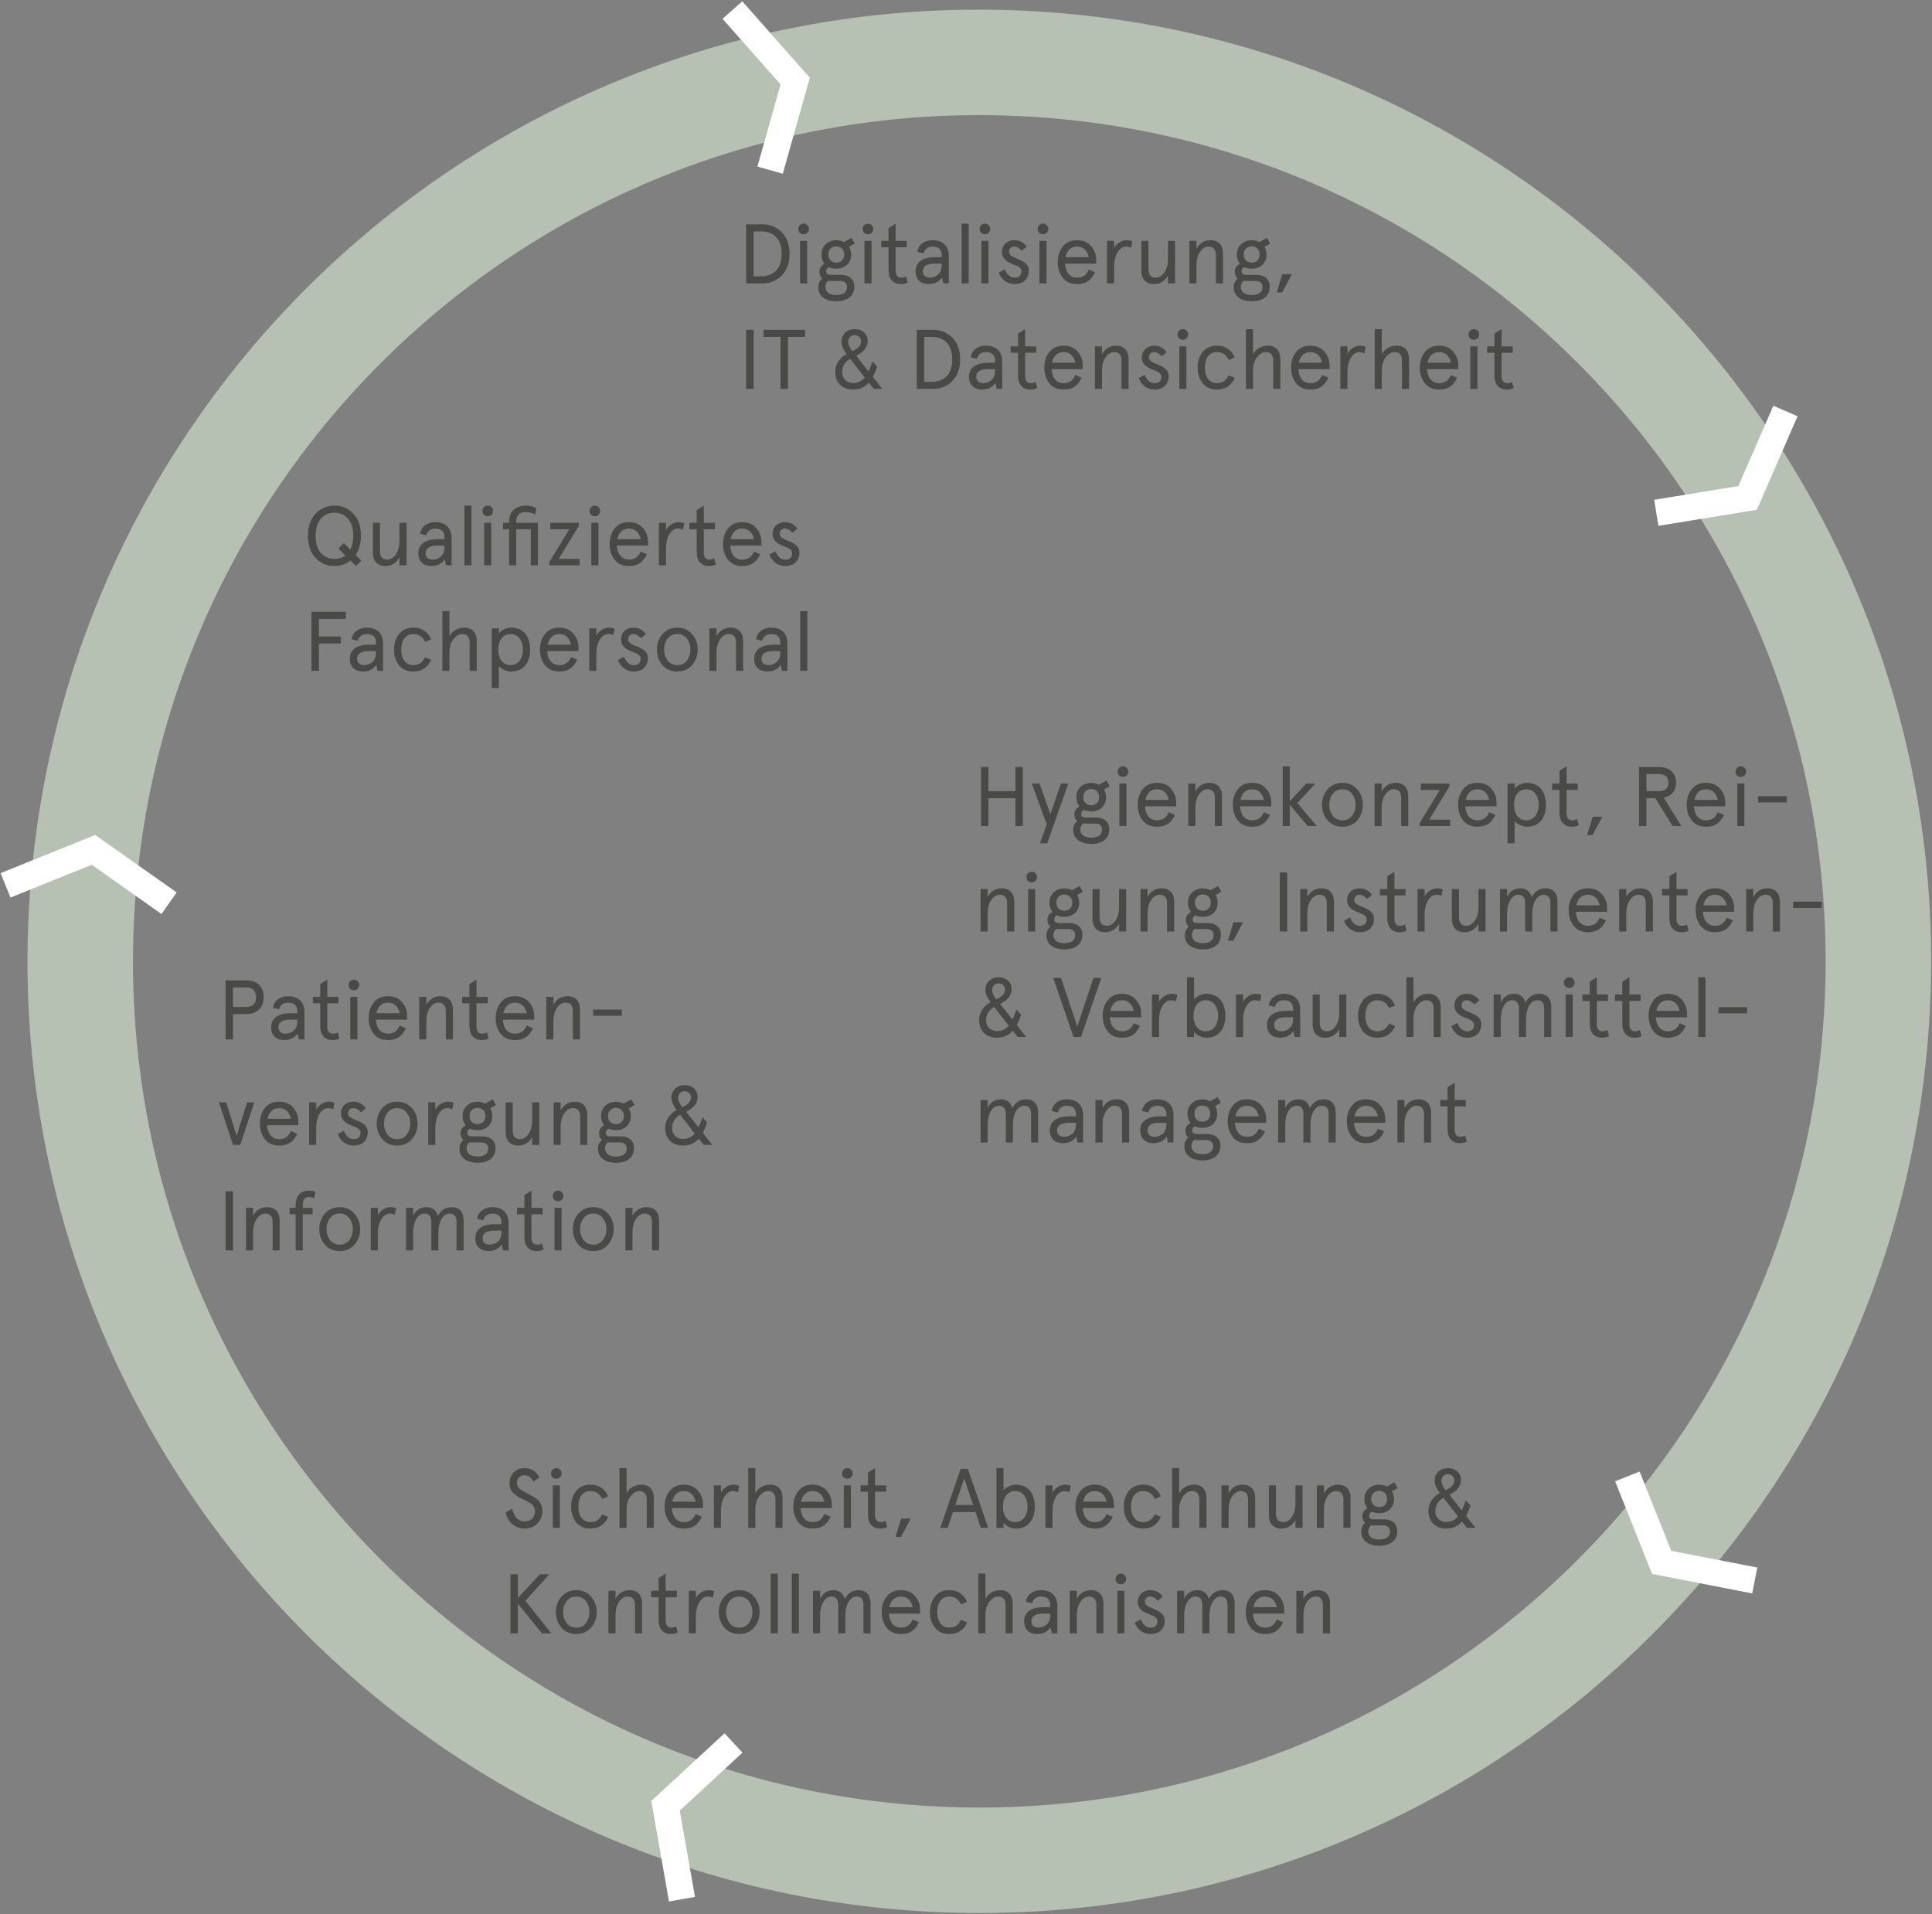 <svg width="763" height="756" viewBox="0 0 763 756" fill="none" xmlns="http://www.w3.org/2000/svg">
<rect x="0" y="0" width="763" height="756" fill="#808080" stroke="none"/>
<path d="M142.549 211.635C142.549 214.601 141.849 217.101 140.449 219.201L142.716 221.435L140.582 223.568L138.416 221.401C136.582 222.835 134.482 223.568 132.082 223.568C129.149 223.568 126.682 222.501 124.649 220.401C122.616 218.268 121.616 215.335 121.616 211.635C121.616 207.935 122.616 205.001 124.649 202.901C126.682 200.768 129.149 199.701 132.082 199.701C135.016 199.701 137.482 200.768 139.516 202.901C141.549 205.001 142.549 207.935 142.549 211.635ZM136.382 219.401L133.649 216.635L135.782 214.501L138.316 217.068C139.116 215.601 139.516 213.801 139.516 211.635C139.516 208.701 138.816 206.435 137.416 204.868C136.049 203.301 134.249 202.501 132.082 202.501C129.916 202.501 128.116 203.301 126.716 204.868C125.349 206.435 124.649 208.701 124.649 211.635C124.649 214.568 125.349 216.835 126.716 218.401C128.116 219.968 129.916 220.768 132.082 220.768C133.782 220.768 135.216 220.301 136.382 219.401ZM147.258 218.335V206.501H150.058V217.601C150.058 219.901 151.025 221.035 152.958 221.035C154.258 221.035 155.392 220.335 156.325 218.968C157.292 217.601 157.758 215.768 157.758 213.535V206.501H160.558V223.301H157.758V220.201C156.492 222.435 154.625 223.568 152.192 223.568C149.125 223.568 147.258 221.668 147.258 218.335ZM168.07 218.468C168.07 220.068 169.07 221.035 170.837 221.035C172.104 221.035 173.204 220.635 174.137 219.801C175.07 218.968 175.537 217.668 175.537 215.901V215.501H172.537C169.704 215.501 168.07 216.568 168.07 218.468ZM178.337 212.568V223.301H176.137L175.67 220.935C174.437 222.701 172.704 223.568 170.404 223.568C167.37 223.568 165.204 221.901 165.204 218.468C165.204 214.901 168.104 212.968 172.804 212.968H175.537V212.235C175.537 209.935 174.304 208.768 171.87 208.768C170.104 208.768 168.737 209.768 168.37 211.401L165.904 210.835C166.337 208.001 168.704 206.235 171.87 206.235C175.77 206.235 178.337 208.301 178.337 212.568ZM183.394 223.301V199.701H186.194V223.301H183.394ZM191.209 223.301V206.501H194.009V223.301H191.209ZM190.509 201.835C190.509 200.635 191.409 199.701 192.609 199.701C193.809 199.701 194.709 200.635 194.709 201.835C194.709 203.001 193.809 203.901 192.609 203.901C191.409 203.901 190.509 203.001 190.509 201.835ZM201.06 209.035H198.66V206.501H201.06V205.968C201.06 203.968 201.693 202.435 202.927 201.335C204.16 200.235 205.727 199.701 207.56 199.701C209.393 199.701 210.827 200.068 211.86 200.801L211.26 203.201C210.193 202.568 208.96 202.235 207.527 202.235C205.227 202.235 203.86 203.501 203.86 205.935V206.501H212.427V223.301H209.627V209.035H203.86V223.301H201.06V209.035ZM224.825 209.035H217.325V206.501H228.592V207.701L220.625 220.768H228.892V223.301H216.892V222.101L224.825 209.035ZM233.527 223.301V206.501H236.327V223.301H233.527ZM232.827 201.835C232.827 200.635 233.727 199.701 234.927 199.701C236.127 199.701 237.027 200.635 237.027 201.835C237.027 203.001 236.127 203.901 234.927 203.901C233.727 203.901 232.827 203.001 232.827 201.835ZM255.956 214.201V215.501H243.622C243.789 218.801 245.456 221.035 248.356 221.035C250.722 221.035 252.056 220.001 253.022 217.835L255.489 218.901C253.922 222.201 251.822 223.568 248.356 223.568C245.922 223.568 244.056 222.735 242.722 221.068C241.422 219.368 240.755 217.335 240.755 214.901C240.755 212.468 241.422 210.435 242.722 208.768C244.056 207.068 245.922 206.235 248.356 206.235C250.722 206.235 252.589 207.001 253.922 208.568C255.289 210.101 255.956 211.968 255.956 214.201ZM248.356 208.768C245.856 208.768 244.322 210.401 243.789 212.968H253.022C252.489 210.435 250.922 208.768 248.356 208.768ZM270.252 206.735L269.685 209.235C269.052 208.935 268.419 208.768 267.719 208.768C266.452 208.768 265.352 209.501 264.419 210.935C263.485 212.368 263.019 214.368 263.019 216.935V223.301H260.219V206.501H263.019V209.368C263.985 207.501 266.085 206.235 267.952 206.235C268.852 206.235 269.619 206.401 270.252 206.735ZM275.143 209.035H272.243V206.501H275.143V201.468L277.943 199.701V206.501H282.343V209.035H277.943V218.268C277.943 220.035 278.743 221.035 280.177 221.035C280.91 221.035 281.543 220.868 282.077 220.501L282.743 222.935C282.01 223.368 281.11 223.568 280.01 223.568C277.043 223.568 275.143 221.668 275.143 218.035V209.035ZM300.715 214.201V215.501H288.381C288.548 218.801 290.215 221.035 293.115 221.035C295.481 221.035 296.815 220.001 297.781 217.835L300.248 218.901C298.681 222.201 296.581 223.568 293.115 223.568C290.681 223.568 288.815 222.735 287.481 221.068C286.181 219.368 285.515 217.335 285.515 214.901C285.515 212.468 286.181 210.435 287.481 208.768C288.815 207.068 290.681 206.235 293.115 206.235C295.481 206.235 297.348 207.001 298.681 208.568C300.048 210.101 300.715 211.968 300.715 214.201ZM293.115 208.768C290.615 208.768 289.081 210.401 288.548 212.968H297.781C297.248 210.435 295.681 208.768 293.115 208.768ZM310.038 206.235C312.072 206.235 313.705 207.101 314.905 208.801L313.005 210.435C311.972 209.335 310.972 208.768 309.938 208.768C308.772 208.768 307.905 209.568 307.905 210.901C307.872 213.901 315.738 213.301 315.705 218.235C315.705 221.568 313.572 223.568 310.138 223.568C306.972 223.568 304.838 221.601 303.872 219.035L306.238 217.735C307.138 219.935 308.438 221.035 310.138 221.035C311.938 221.035 312.838 220.168 312.838 218.401C312.838 217.301 311.605 216.501 310.105 215.968C307.905 215.135 305.105 214.068 305.105 210.868C305.105 208.201 307.072 206.235 310.038 206.235Z" fill="#494948"/>
<path d="M123.016 264.968V241.635H136.582V244.435H125.949V251.401H134.582V254.201H125.949V264.968H123.016ZM141.019 260.135C141.019 261.735 142.019 262.701 143.786 262.701C145.053 262.701 146.153 262.301 147.086 261.468C148.019 260.635 148.486 259.335 148.486 257.568V257.168H145.486C142.653 257.168 141.019 258.235 141.019 260.135ZM151.286 254.235V264.968H149.086L148.619 262.601C147.386 264.368 145.653 265.235 143.353 265.235C140.319 265.235 138.153 263.568 138.153 260.135C138.153 256.568 141.053 254.635 145.753 254.635H148.486V253.901C148.486 251.601 147.253 250.435 144.819 250.435C143.053 250.435 141.686 251.435 141.319 253.068L138.853 252.501C139.286 249.668 141.653 247.901 144.819 247.901C148.719 247.901 151.286 249.968 151.286 254.235ZM167.833 259.601L170.266 260.601C168.899 263.701 166.566 265.235 163.233 265.235C160.799 265.235 158.899 264.401 157.566 262.735C156.266 261.035 155.599 259.001 155.599 256.568C155.599 254.135 156.266 252.101 157.566 250.435C158.899 248.735 160.799 247.901 163.233 247.901C166.566 247.901 168.899 249.435 170.266 252.535L167.833 253.535C166.933 251.468 165.399 250.435 163.233 250.435C160.133 250.435 158.466 252.968 158.466 256.568C158.466 260.168 160.133 262.701 163.233 262.701C165.399 262.701 166.933 261.668 167.833 259.601ZM188.271 253.301V264.968H185.471V253.868C185.471 251.568 184.504 250.435 182.571 250.435C181.271 250.435 180.071 251.135 179.038 252.501C178.004 253.868 177.504 255.635 177.504 257.835V264.968H174.704V241.368H177.504V251.301C178.571 249.201 180.771 247.901 183.338 247.901C186.438 247.901 188.271 249.801 188.271 253.301ZM201.903 265.235C200.903 265.235 199.903 265.001 198.936 264.501C197.97 264.001 197.303 263.501 197.003 262.968V271.768H194.203V248.168H197.003V250.235C197.836 248.935 199.903 247.901 201.903 247.901C206.703 247.901 209.37 251.368 209.37 256.568C209.37 261.768 206.703 265.235 201.903 265.235ZM201.636 250.435C198.603 250.435 196.77 252.935 196.77 256.568C196.77 260.201 198.603 262.701 201.636 262.701C204.57 262.701 206.503 260.201 206.503 256.568C206.503 252.935 204.57 250.435 201.636 250.435ZM228.449 255.868V257.168H216.116C216.282 260.468 217.949 262.701 220.849 262.701C223.216 262.701 224.549 261.668 225.516 259.501L227.982 260.568C226.416 263.868 224.316 265.235 220.849 265.235C218.416 265.235 216.549 264.401 215.216 262.735C213.916 261.035 213.249 259.001 213.249 256.568C213.249 254.135 213.916 252.101 215.216 250.435C216.549 248.735 218.416 247.901 220.849 247.901C223.216 247.901 225.082 248.668 226.416 250.235C227.782 251.768 228.449 253.635 228.449 255.868ZM220.849 250.435C218.349 250.435 216.816 252.068 216.282 254.635H225.516C224.982 252.101 223.416 250.435 220.849 250.435ZM242.746 248.401L242.179 250.901C241.546 250.601 240.912 250.435 240.212 250.435C238.946 250.435 237.846 251.168 236.912 252.601C235.979 254.035 235.512 256.035 235.512 258.601V264.968H232.712V248.168H235.512V251.035C236.479 249.168 238.579 247.901 240.446 247.901C241.346 247.901 242.112 248.068 242.746 248.401ZM250.208 247.901C252.241 247.901 253.874 248.768 255.074 250.468L253.174 252.101C252.141 251.001 251.141 250.435 250.108 250.435C248.941 250.435 248.074 251.235 248.074 252.568C248.041 255.568 255.908 254.968 255.874 259.901C255.874 263.235 253.741 265.235 250.308 265.235C247.141 265.235 245.008 263.268 244.041 260.701L246.408 259.401C247.308 261.601 248.608 262.701 250.308 262.701C252.108 262.701 253.008 261.835 253.008 260.068C253.008 258.968 251.774 258.168 250.274 257.635C248.074 256.801 245.274 255.735 245.274 252.535C245.274 249.868 247.241 247.901 250.208 247.901ZM261.608 262.701C260.141 261.001 259.408 258.935 259.408 256.568C259.408 254.201 260.141 252.168 261.608 250.468C263.108 248.768 265.041 247.901 267.475 247.901C269.908 247.901 271.841 248.768 273.308 250.468C274.808 252.168 275.541 254.201 275.541 256.568C275.541 258.935 274.808 261.001 273.308 262.701C271.841 264.401 269.908 265.235 267.475 265.235C265.041 265.235 263.108 264.401 261.608 262.701ZM263.641 252.268C262.741 253.468 262.275 254.901 262.275 256.568C262.275 258.235 262.741 259.668 263.641 260.901C264.575 262.101 265.841 262.701 267.475 262.701C269.108 262.701 270.375 262.101 271.275 260.901C272.208 259.668 272.675 258.235 272.675 256.568C272.675 254.901 272.208 253.468 271.275 252.268C270.375 251.035 269.108 250.435 267.475 250.435C265.841 250.435 264.575 251.035 263.641 252.268ZM293.473 253.135V264.968H290.673V253.868C290.673 251.568 289.707 250.435 287.773 250.435C286.473 250.435 285.34 251.135 284.373 252.501C283.44 253.868 282.973 255.701 282.973 257.935V264.968H280.173V248.168H282.973V251.268C284.24 249.035 286.107 247.901 288.54 247.901C291.607 247.901 293.473 249.801 293.473 253.135ZM300.72 260.135C300.72 261.735 301.72 262.701 303.487 262.701C304.753 262.701 305.853 262.301 306.787 261.468C307.72 260.635 308.187 259.335 308.187 257.568V257.168H305.187C302.353 257.168 300.72 258.235 300.72 260.135ZM310.987 254.235V264.968H308.787L308.32 262.601C307.087 264.368 305.353 265.235 303.053 265.235C300.02 265.235 297.853 263.568 297.853 260.135C297.853 256.568 300.753 254.635 305.453 254.635H308.187V253.901C308.187 251.601 306.953 250.435 304.52 250.435C302.753 250.435 301.387 251.435 301.02 253.068L298.553 252.501C298.987 249.668 301.353 247.901 304.52 247.901C308.42 247.901 310.987 249.968 310.987 254.235ZM316.044 264.968V241.368H318.844V264.968H316.044Z" fill="#494948"/>
<path d="M294.683 111.935V88.601H301.083C304.116 88.601 306.649 89.635 308.716 91.735C310.783 93.801 311.816 96.635 311.816 100.268C311.816 103.901 310.783 106.735 308.716 108.835C306.649 110.901 304.116 111.935 301.083 111.935H294.683ZM300.583 91.401H297.616V109.135H300.583C304.883 109.135 308.683 106.801 308.683 100.268C308.683 93.735 304.883 91.401 300.583 91.401ZM315.969 111.935V95.135H318.769V111.935H315.969ZM315.269 90.468C315.269 89.268 316.169 88.335 317.369 88.335C318.569 88.335 319.469 89.268 319.469 90.468C319.469 91.635 318.569 92.535 317.369 92.535C316.169 92.535 315.269 91.635 315.269 90.468ZM324.397 100.535C324.397 98.835 324.964 97.501 326.064 96.468C327.164 95.435 328.564 94.901 330.264 94.901C331.364 94.901 332.364 95.135 333.297 95.635L336.297 93.935L337.564 96.235L335.297 97.501C335.864 98.368 336.131 99.368 336.131 100.535C336.131 102.235 335.564 103.601 334.464 104.635C333.364 105.635 331.964 106.135 330.264 106.135C329.164 106.135 328.197 105.935 327.364 105.535C326.63 105.901 326.264 106.435 326.264 107.168C326.264 108.101 326.897 108.568 328.164 108.568H332.131C335.331 108.568 337.397 110.235 337.397 113.201C337.397 117.101 334.431 119.001 330.297 119.001C325.997 119.001 323.164 116.935 323.164 113.468C323.164 112.035 323.697 110.868 324.73 109.968C323.964 109.335 323.597 108.435 323.597 107.301C323.597 105.935 324.264 104.901 325.63 104.201C324.797 103.201 324.397 101.968 324.397 100.535ZM331.697 110.968H328.297C327.964 110.968 327.564 110.935 327.064 110.901C326.33 111.468 325.964 112.301 325.964 113.368C325.964 115.268 327.497 116.535 330.297 116.535C333.097 116.535 334.531 115.301 334.531 113.468C334.531 111.801 333.597 110.968 331.697 110.968ZM328.03 98.168C327.43 98.735 327.13 99.535 327.13 100.535C327.13 101.535 327.43 102.335 328.03 102.901C329.23 104.001 331.297 104.001 332.497 102.901C333.097 102.335 333.397 101.535 333.397 100.535C333.397 99.535 333.097 98.735 332.497 98.168C331.297 97.001 329.23 97.001 328.03 98.168ZM341.392 111.935V95.135H344.192V111.935H341.392ZM340.692 90.468C340.692 89.268 341.592 88.335 342.792 88.335C343.992 88.335 344.892 89.268 344.892 90.468C344.892 91.635 343.992 92.535 342.792 92.535C341.592 92.535 340.692 91.635 340.692 90.468ZM350.912 97.668H348.012V95.135H350.912V90.101L353.712 88.335V95.135H358.112V97.668H353.712V106.901C353.712 108.668 354.512 109.668 355.945 109.668C356.678 109.668 357.312 109.501 357.845 109.135L358.512 111.568C357.778 112.001 356.878 112.201 355.778 112.201C352.812 112.201 350.912 110.301 350.912 106.668V97.668ZM364.444 107.101C364.444 108.701 365.444 109.668 367.211 109.668C368.478 109.668 369.578 109.268 370.511 108.435C371.444 107.601 371.911 106.301 371.911 104.535V104.135H368.911C366.078 104.135 364.444 105.201 364.444 107.101ZM374.711 101.201V111.935H372.511L372.044 109.568C370.811 111.335 369.078 112.201 366.778 112.201C363.744 112.201 361.578 110.535 361.578 107.101C361.578 103.535 364.478 101.601 369.178 101.601H371.911V100.868C371.911 98.568 370.678 97.401 368.244 97.401C366.478 97.401 365.111 98.401 364.744 100.035L362.278 99.468C362.711 96.635 365.078 94.868 368.244 94.868C372.144 94.868 374.711 96.935 374.711 101.201ZM379.768 111.935V88.335H382.568V111.935H379.768ZM387.583 111.935V95.135H390.383V111.935H387.583ZM386.883 90.468C386.883 89.268 387.783 88.335 388.983 88.335C390.183 88.335 391.083 89.268 391.083 90.468C391.083 91.635 390.183 92.535 388.983 92.535C387.783 92.535 386.883 91.635 386.883 90.468ZM400.618 94.868C402.651 94.868 404.285 95.735 405.485 97.435L403.585 99.068C402.551 97.968 401.551 97.401 400.518 97.401C399.351 97.401 398.485 98.201 398.485 99.535C398.451 102.535 406.318 101.935 406.285 106.868C406.285 110.201 404.151 112.201 400.718 112.201C397.551 112.201 395.418 110.235 394.451 107.668L396.818 106.368C397.718 108.568 399.018 109.668 400.718 109.668C402.518 109.668 403.418 108.801 403.418 107.035C403.418 105.935 402.185 105.135 400.685 104.601C398.485 103.768 395.685 102.701 395.685 99.501C395.685 96.835 397.651 94.868 400.618 94.868ZM410.5 111.935V95.135H413.3V111.935H410.5ZM409.8 90.468C409.8 89.268 410.7 88.335 411.9 88.335C413.1 88.335 414 89.268 414 90.468C414 91.635 413.1 92.535 411.9 92.535C410.7 92.535 409.8 91.635 409.8 90.468ZM432.928 102.835V104.135H420.595C420.762 107.435 422.428 109.668 425.328 109.668C427.695 109.668 429.028 108.635 429.995 106.468L432.462 107.535C430.895 110.835 428.795 112.201 425.328 112.201C422.895 112.201 421.028 111.368 419.695 109.701C418.395 108.001 417.728 105.968 417.728 103.535C417.728 101.101 418.395 99.068 419.695 97.401C421.028 95.701 422.895 94.868 425.328 94.868C427.695 94.868 429.562 95.635 430.895 97.201C432.262 98.735 432.928 100.601 432.928 102.835ZM425.328 97.401C422.828 97.401 421.295 99.035 420.762 101.601H429.995C429.462 99.068 427.895 97.401 425.328 97.401ZM447.225 95.368L446.658 97.868C446.025 97.568 445.392 97.401 444.692 97.401C443.425 97.401 442.325 98.135 441.392 99.568C440.458 101.001 439.992 103.001 439.992 105.568V111.935H437.192V95.135H439.992V98.001C440.958 96.135 443.058 94.868 444.925 94.868C445.825 94.868 446.592 95.035 447.225 95.368ZM450.761 106.968V95.135H453.561V106.235C453.561 108.535 454.528 109.668 456.461 109.668C457.761 109.668 458.895 108.968 459.828 107.601C460.795 106.235 461.261 104.401 461.261 102.168V95.135H464.061V111.935H461.261V108.835C459.995 111.068 458.128 112.201 455.695 112.201C452.628 112.201 450.761 110.301 450.761 106.968ZM483.011 100.101V111.935H480.211V100.835C480.211 98.535 479.245 97.401 477.311 97.401C476.011 97.401 474.878 98.101 473.911 99.468C472.978 100.835 472.511 102.668 472.511 104.901V111.935H469.711V95.135H472.511V98.235C473.778 96.001 475.645 94.868 478.078 94.868C481.145 94.868 483.011 96.768 483.011 100.101ZM488.46 100.535C488.46 98.835 489.026 97.501 490.126 96.468C491.226 95.435 492.626 94.901 494.326 94.901C495.426 94.901 496.426 95.135 497.36 95.635L500.36 93.935L501.626 96.235L499.36 97.501C499.926 98.368 500.193 99.368 500.193 100.535C500.193 102.235 499.626 103.601 498.526 104.635C497.426 105.635 496.026 106.135 494.326 106.135C493.226 106.135 492.26 105.935 491.426 105.535C490.693 105.901 490.326 106.435 490.326 107.168C490.326 108.101 490.96 108.568 492.226 108.568H496.193C499.393 108.568 501.46 110.235 501.46 113.201C501.46 117.101 498.493 119.001 494.36 119.001C490.06 119.001 487.226 116.935 487.226 113.468C487.226 112.035 487.76 110.868 488.793 109.968C488.026 109.335 487.66 108.435 487.66 107.301C487.66 105.935 488.326 104.901 489.693 104.201C488.86 103.201 488.46 101.968 488.46 100.535ZM495.76 110.968H492.36C492.026 110.968 491.626 110.935 491.126 110.901C490.393 111.468 490.026 112.301 490.026 113.368C490.026 115.268 491.56 116.535 494.36 116.535C497.16 116.535 498.593 115.301 498.593 113.468C498.593 111.801 497.66 110.968 495.76 110.968ZM492.093 98.168C491.493 98.735 491.193 99.535 491.193 100.535C491.193 101.535 491.493 102.335 492.093 102.901C493.293 104.001 495.36 104.001 496.56 102.901C497.16 102.335 497.46 101.535 497.46 100.535C497.46 99.535 497.16 98.735 496.56 98.168C495.36 97.001 493.293 97.001 492.093 98.168ZM506.364 115.501H504.23L506.43 108.268H510.23L506.364 115.501Z" fill="#494948"/>
<path d="M294.683 153.601V130.268H297.616V153.601H294.683ZM308.253 133.068H301.52V130.268H317.92V133.068H311.186V153.601H308.253V133.068ZM336.888 153.868C332.621 153.868 329.854 151.235 329.854 146.935C329.854 145.301 330.288 143.901 331.154 142.668C332.054 141.435 333.121 140.468 334.354 139.835C332.988 138.001 332.321 136.368 332.321 134.968C332.321 133.535 332.821 132.335 333.788 131.401C334.788 130.468 336.021 130.001 337.488 130.001C340.721 130.001 342.688 132.035 342.688 134.668C342.688 135.568 342.421 136.535 341.854 137.501C341.221 138.568 339.988 139.568 338.154 140.535L343.021 146.701C343.454 145.801 343.988 144.468 344.588 142.735L346.454 144.768C345.888 146.368 345.321 147.735 344.721 148.868L348.454 153.601H345.088L343.121 151.135C341.521 152.968 339.454 153.868 336.888 153.868ZM336.888 151.268C338.788 151.268 340.354 150.535 341.521 149.101L335.788 141.735C333.654 142.935 332.588 144.701 332.588 147.001C332.588 149.668 334.488 151.268 336.888 151.268ZM334.988 135.101C334.988 136.101 335.521 137.301 336.621 138.735C338.854 137.635 340.054 136.535 340.054 134.835C340.054 133.468 338.988 132.401 337.488 132.401C335.988 132.401 334.988 133.535 334.988 135.101ZM362.065 153.601V130.268H368.465C371.499 130.268 374.032 131.301 376.099 133.401C378.165 135.468 379.199 138.301 379.199 141.935C379.199 145.568 378.165 148.401 376.099 150.501C374.032 152.568 371.499 153.601 368.465 153.601H362.065ZM367.965 133.068H364.999V150.801H367.965C372.265 150.801 376.065 148.468 376.065 141.935C376.065 135.401 372.265 133.068 367.965 133.068ZM385.538 148.768C385.538 150.368 386.538 151.335 388.305 151.335C389.571 151.335 390.671 150.935 391.605 150.101C392.538 149.268 393.005 147.968 393.005 146.201V145.801H390.005C387.171 145.801 385.538 146.868 385.538 148.768ZM395.805 142.868V153.601H393.605L393.138 151.235C391.905 153.001 390.171 153.868 387.871 153.868C384.838 153.868 382.671 152.201 382.671 148.768C382.671 145.201 385.571 143.268 390.271 143.268H393.005V142.535C393.005 140.235 391.771 139.068 389.338 139.068C387.571 139.068 386.205 140.068 385.838 141.701L383.371 141.135C383.805 138.301 386.171 136.535 389.338 136.535C393.238 136.535 395.805 138.601 395.805 142.868ZM402.051 139.335H399.151V136.801H402.051V131.768L404.851 130.001V136.801H409.251V139.335H404.851V148.568C404.851 150.335 405.651 151.335 407.084 151.335C407.818 151.335 408.451 151.168 408.984 150.801L409.651 153.235C408.918 153.668 408.018 153.868 406.918 153.868C403.951 153.868 402.051 151.968 402.051 148.335V139.335ZM427.623 144.501V145.801H415.289C415.456 149.101 417.122 151.335 420.022 151.335C422.389 151.335 423.723 150.301 424.689 148.135L427.156 149.201C425.589 152.501 423.489 153.868 420.022 153.868C417.589 153.868 415.722 153.035 414.389 151.368C413.089 149.668 412.422 147.635 412.422 145.201C412.422 142.768 413.089 140.735 414.389 139.068C415.722 137.368 417.589 136.535 420.022 136.535C422.389 136.535 424.256 137.301 425.589 138.868C426.956 140.401 427.623 142.268 427.623 144.501ZM420.022 139.068C417.522 139.068 415.989 140.701 415.456 143.268H424.689C424.156 140.735 422.589 139.068 420.022 139.068ZM445.707 141.768V153.601H442.907V142.501C442.907 140.201 441.94 139.068 440.007 139.068C438.707 139.068 437.573 139.768 436.607 141.135C435.673 142.501 435.207 144.335 435.207 146.568V153.601H432.407V136.801H435.207V139.901C436.473 137.668 438.34 136.535 440.773 136.535C443.84 136.535 445.707 138.435 445.707 141.768ZM455.859 136.535C457.892 136.535 459.526 137.401 460.726 139.101L458.826 140.735C457.792 139.635 456.792 139.068 455.759 139.068C454.592 139.068 453.726 139.868 453.726 141.201C453.692 144.201 461.559 143.601 461.526 148.535C461.526 151.868 459.392 153.868 455.959 153.868C452.792 153.868 450.659 151.901 449.692 149.335L452.059 148.035C452.959 150.235 454.259 151.335 455.959 151.335C457.759 151.335 458.659 150.468 458.659 148.701C458.659 147.601 457.426 146.801 455.926 146.268C453.726 145.435 450.926 144.368 450.926 141.168C450.926 138.501 452.892 136.535 455.859 136.535ZM465.741 153.601V136.801H468.541V153.601H465.741ZM465.041 132.135C465.041 130.935 465.941 130.001 467.141 130.001C468.341 130.001 469.241 130.935 469.241 132.135C469.241 133.301 468.341 134.201 467.141 134.201C465.941 134.201 465.041 133.301 465.041 132.135ZM485.203 148.235L487.636 149.235C486.269 152.335 483.936 153.868 480.603 153.868C478.169 153.868 476.269 153.035 474.936 151.368C473.636 149.668 472.969 147.635 472.969 145.201C472.969 142.768 473.636 140.735 474.936 139.068C476.269 137.368 478.169 136.535 480.603 136.535C483.936 136.535 486.269 138.068 487.636 141.168L485.203 142.168C484.303 140.101 482.769 139.068 480.603 139.068C477.503 139.068 475.836 141.601 475.836 145.201C475.836 148.801 477.503 151.335 480.603 151.335C482.769 151.335 484.303 150.301 485.203 148.235ZM505.641 141.935V153.601H502.841V142.501C502.841 140.201 501.875 139.068 499.941 139.068C498.641 139.068 497.441 139.768 496.408 141.135C495.375 142.501 494.875 144.268 494.875 146.468V153.601H492.075V130.001H494.875V139.935C495.941 137.835 498.141 136.535 500.708 136.535C503.808 136.535 505.641 138.435 505.641 141.935ZM525.084 144.501V145.801H512.75C512.917 149.101 514.584 151.335 517.484 151.335C519.85 151.335 521.184 150.301 522.15 148.135L524.617 149.201C523.05 152.501 520.95 153.868 517.484 153.868C515.05 153.868 513.184 153.035 511.85 151.368C510.55 149.668 509.883 147.635 509.883 145.201C509.883 142.768 510.55 140.735 511.85 139.068C513.184 137.368 515.05 136.535 517.484 136.535C519.85 136.535 521.717 137.301 523.05 138.868C524.417 140.401 525.084 142.268 525.084 144.501ZM517.484 139.068C514.984 139.068 513.45 140.701 512.917 143.268H522.15C521.617 140.735 520.05 139.068 517.484 139.068ZM539.38 137.035L538.813 139.535C538.18 139.235 537.547 139.068 536.847 139.068C535.58 139.068 534.48 139.801 533.547 141.235C532.613 142.668 532.147 144.668 532.147 147.235V153.601H529.347V136.801H532.147V139.668C533.113 137.801 535.213 136.535 537.08 136.535C537.98 136.535 538.747 136.701 539.38 137.035ZM556.488 141.935V153.601H553.688V142.501C553.688 140.201 552.721 139.068 550.788 139.068C549.488 139.068 548.288 139.768 547.254 141.135C546.221 142.501 545.721 144.268 545.721 146.468V153.601H542.921V130.001H545.721V139.935C546.788 137.835 548.988 136.535 551.554 136.535C554.654 136.535 556.488 138.435 556.488 141.935ZM575.93 144.501V145.801H563.597C563.763 149.101 565.43 151.335 568.33 151.335C570.697 151.335 572.03 150.301 572.997 148.135L575.463 149.201C573.897 152.501 571.797 153.868 568.33 153.868C565.897 153.868 564.03 153.035 562.697 151.368C561.397 149.668 560.73 147.635 560.73 145.201C560.73 142.768 561.397 140.735 562.697 139.068C564.03 137.368 565.897 136.535 568.33 136.535C570.697 136.535 572.563 137.301 573.897 138.868C575.263 140.401 575.93 142.268 575.93 144.501ZM568.33 139.068C565.83 139.068 564.297 140.701 563.763 143.268H572.997C572.463 140.735 570.897 139.068 568.33 139.068ZM580.682 153.601V136.801H583.482V153.601H580.682ZM579.982 132.135C579.982 130.935 580.882 130.001 582.082 130.001C583.282 130.001 584.182 130.935 584.182 132.135C584.182 133.301 583.282 134.201 582.082 134.201C580.882 134.201 579.982 133.301 579.982 132.135ZM590.202 139.335H587.302V136.801H590.202V131.768L593.002 130.001V136.801H597.402V139.335H593.002V148.568C593.002 150.335 593.802 151.335 595.236 151.335C595.969 151.335 596.602 151.168 597.136 150.801L597.802 153.235C597.069 153.668 596.169 153.868 595.069 153.868C592.102 153.868 590.202 151.968 590.202 148.335V139.335Z" fill="#494948"/>
<path d="M399.148 24.862C595.122 31.706 748.442 196.122 741.599 392.096C734.755 588.07 570.338 741.39 374.364 734.547C178.39 727.703 25.07 563.286 31.914 367.312C38.758 171.338 203.174 18.018 399.148 24.862Z" stroke="#B6C0B3" stroke-width="41.667"/>
<path d="M401.028 312.468V302.935H403.962V326.268H401.028V315.268H390.361V326.268H387.428V302.935H390.361V312.468H401.028ZM414.815 321.601L418.981 309.468H421.915L413.581 333.068H410.715L413.381 325.568L407.481 309.468H410.548L414.815 321.601ZM425.085 314.868C425.085 313.168 425.652 311.835 426.752 310.801C427.852 309.768 429.252 309.235 430.952 309.235C432.052 309.235 433.052 309.468 433.985 309.968L436.985 308.268L438.252 310.568L435.985 311.835C436.552 312.701 436.819 313.701 436.819 314.868C436.819 316.568 436.252 317.935 435.152 318.968C434.052 319.968 432.652 320.468 430.952 320.468C429.852 320.468 428.885 320.268 428.052 319.868C427.319 320.235 426.952 320.768 426.952 321.501C426.952 322.435 427.585 322.901 428.852 322.901H432.819C436.019 322.901 438.085 324.568 438.085 327.535C438.085 331.435 435.119 333.335 430.985 333.335C426.685 333.335 423.852 331.268 423.852 327.801C423.852 326.368 424.385 325.201 425.419 324.301C424.652 323.668 424.285 322.768 424.285 321.635C424.285 320.268 424.952 319.235 426.319 318.535C425.485 317.535 425.085 316.301 425.085 314.868ZM432.385 325.301H428.985C428.652 325.301 428.252 325.268 427.752 325.235C427.019 325.801 426.652 326.635 426.652 327.701C426.652 329.601 428.185 330.868 430.985 330.868C433.785 330.868 435.219 329.635 435.219 327.801C435.219 326.135 434.285 325.301 432.385 325.301ZM428.719 312.501C428.119 313.068 427.819 313.868 427.819 314.868C427.819 315.868 428.119 316.668 428.719 317.235C429.919 318.335 431.985 318.335 433.185 317.235C433.785 316.668 434.085 315.868 434.085 314.868C434.085 313.868 433.785 313.068 433.185 312.501C431.985 311.335 429.919 311.335 428.719 312.501ZM442.08 326.268V309.468H444.88V326.268H442.08ZM441.38 304.801C441.38 303.601 442.28 302.668 443.48 302.668C444.68 302.668 445.58 303.601 445.58 304.801C445.58 305.968 444.68 306.868 443.48 306.868C442.28 306.868 441.38 305.968 441.38 304.801ZM464.509 317.168V318.468H452.175C452.342 321.768 454.009 324.001 456.909 324.001C459.275 324.001 460.609 322.968 461.575 320.801L464.042 321.868C462.475 325.168 460.375 326.535 456.909 326.535C454.475 326.535 452.609 325.701 451.275 324.035C449.975 322.335 449.309 320.301 449.309 317.868C449.309 315.435 449.975 313.401 451.275 311.735C452.609 310.035 454.475 309.201 456.909 309.201C459.275 309.201 461.142 309.968 462.475 311.535C463.842 313.068 464.509 314.935 464.509 317.168ZM456.909 311.735C454.409 311.735 452.875 313.368 452.342 315.935H461.575C461.042 313.401 459.475 311.735 456.909 311.735ZM482.593 314.435V326.268H479.793V315.168C479.793 312.868 478.826 311.735 476.893 311.735C475.593 311.735 474.459 312.435 473.493 313.801C472.559 315.168 472.093 317.001 472.093 319.235V326.268H469.293V309.468H472.093V312.568C473.359 310.335 475.226 309.201 477.659 309.201C480.726 309.201 482.593 311.101 482.593 314.435ZM502.074 317.168V318.468H489.74C489.907 321.768 491.574 324.001 494.474 324.001C496.84 324.001 498.174 322.968 499.14 320.801L501.607 321.868C500.04 325.168 497.94 326.535 494.474 326.535C492.04 326.535 490.174 325.701 488.84 324.035C487.54 322.335 486.874 320.301 486.874 317.868C486.874 315.435 487.54 313.401 488.84 311.735C490.174 310.035 492.04 309.201 494.474 309.201C496.84 309.201 498.707 309.968 500.04 311.535C501.407 313.068 502.074 314.935 502.074 317.168ZM494.474 311.735C491.974 311.735 490.44 313.368 489.907 315.935H499.14C498.607 313.401 497.04 311.735 494.474 311.735ZM506.565 326.268V302.668H509.365V316.501L515.898 309.468H519.498L512.365 317.168L520.032 326.268H516.465L509.365 317.835V326.268H506.565ZM524.295 324.001C522.829 322.301 522.095 320.235 522.095 317.868C522.095 315.501 522.829 313.468 524.295 311.768C525.795 310.068 527.729 309.201 530.162 309.201C532.595 309.201 534.529 310.068 535.995 311.768C537.495 313.468 538.229 315.501 538.229 317.868C538.229 320.235 537.495 322.301 535.995 324.001C534.529 325.701 532.595 326.535 530.162 326.535C527.729 326.535 525.795 325.701 524.295 324.001ZM526.329 313.568C525.429 314.768 524.962 316.201 524.962 317.868C524.962 319.535 525.429 320.968 526.329 322.201C527.262 323.401 528.529 324.001 530.162 324.001C531.795 324.001 533.062 323.401 533.962 322.201C534.895 320.968 535.362 319.535 535.362 317.868C535.362 316.201 534.895 314.768 533.962 313.568C533.062 312.335 531.795 311.735 530.162 311.735C528.529 311.735 527.262 312.335 526.329 313.568ZM556.161 314.435V326.268H553.361V315.168C553.361 312.868 552.394 311.735 550.461 311.735C549.161 311.735 548.027 312.435 547.061 313.801C546.127 315.168 545.661 317.001 545.661 319.235V326.268H542.861V309.468H545.661V312.568C546.927 310.335 548.794 309.201 551.227 309.201C554.294 309.201 556.161 311.101 556.161 314.435ZM568.632 312.001H561.132V309.468H572.399V310.668L564.432 323.735H572.699V326.268H560.699V325.068L568.632 312.001ZM591.039 317.168V318.468H578.705C578.872 321.768 580.539 324.001 583.439 324.001C585.805 324.001 587.139 322.968 588.105 320.801L590.572 321.868C589.005 325.168 586.905 326.535 583.439 326.535C581.005 326.535 579.139 325.701 577.805 324.035C576.505 322.335 575.839 320.301 575.839 317.868C575.839 315.435 576.505 313.401 577.805 311.735C579.139 310.035 581.005 309.201 583.439 309.201C585.805 309.201 587.672 309.968 589.005 311.535C590.372 313.068 591.039 314.935 591.039 317.168ZM583.439 311.735C580.939 311.735 579.405 313.368 578.872 315.935H588.105C587.572 313.401 586.005 311.735 583.439 311.735ZM603.067 326.535C602.067 326.535 601.067 326.301 600.1 325.801C599.134 325.301 598.467 324.801 598.167 324.268V333.068H595.367V309.468H598.167V311.535C599 310.235 601.067 309.201 603.067 309.201C607.867 309.201 610.534 312.668 610.534 317.868C610.534 323.068 607.867 326.535 603.067 326.535ZM602.8 311.735C599.767 311.735 597.934 314.235 597.934 317.868C597.934 321.501 599.767 324.001 602.8 324.001C605.734 324.001 607.667 321.501 607.667 317.868C607.667 314.235 605.734 311.735 602.8 311.735ZM615.891 312.001H612.991V309.468H615.891V304.435L618.691 302.668V309.468H623.091V312.001H618.691V321.235C618.691 323.001 619.491 324.001 620.924 324.001C621.657 324.001 622.291 323.835 622.824 323.468L623.491 325.901C622.757 326.335 621.857 326.535 620.757 326.535C617.791 326.535 615.891 324.635 615.891 321.001V312.001ZM628.927 329.835H626.794L628.994 322.601H632.794L628.927 329.835ZM664.025 326.268H660.558L653.725 315.268H650.225V326.268H647.292V302.935H655.058C659.225 302.935 661.925 305.235 661.925 309.101C661.925 312.301 660.125 314.435 657.058 315.068L664.025 326.268ZM655.125 305.735H650.225V312.468H655.125C657.625 312.468 658.892 311.335 658.892 309.101C658.892 306.868 657.625 305.735 655.125 305.735ZM681.338 317.168V318.468H669.005C669.172 321.768 670.838 324.001 673.738 324.001C676.105 324.001 677.438 322.968 678.405 320.801L680.872 321.868C679.305 325.168 677.205 326.535 673.738 326.535C671.305 326.535 669.438 325.701 668.105 324.035C666.805 322.335 666.138 320.301 666.138 317.868C666.138 315.435 666.805 313.401 668.105 311.735C669.438 310.035 671.305 309.201 673.738 309.201C676.105 309.201 677.972 309.968 679.305 311.535C680.672 313.068 681.338 314.935 681.338 317.168ZM673.738 311.735C671.238 311.735 669.705 313.368 669.172 315.935H678.405C677.872 313.401 676.305 311.735 673.738 311.735ZM686.091 326.268V309.468H688.891V326.268H686.091ZM685.391 304.801C685.391 303.601 686.291 302.668 687.491 302.668C688.691 302.668 689.591 303.601 689.591 304.801C689.591 305.968 688.691 306.868 687.491 306.868C686.291 306.868 685.391 305.968 685.391 304.801ZM705.642 316.935H694.342V314.468H705.642V316.935Z" fill="#494948"/>
<path d="M400.562 356.101V367.935H397.762V356.835C397.762 354.535 396.795 353.401 394.861 353.401C393.561 353.401 392.428 354.101 391.461 355.468C390.528 356.835 390.061 358.668 390.061 360.901V367.935H387.261V351.135H390.061V354.235C391.328 352.001 393.195 350.868 395.628 350.868C398.695 350.868 400.562 352.768 400.562 356.101ZM406.045 367.935V351.135H408.845V367.935H406.045ZM405.345 346.468C405.345 345.268 406.245 344.335 407.445 344.335C408.645 344.335 409.545 345.268 409.545 346.468C409.545 347.635 408.645 348.535 407.445 348.535C406.245 348.535 405.345 347.635 405.345 346.468ZM414.473 356.535C414.473 354.835 415.04 353.501 416.14 352.468C417.24 351.435 418.64 350.901 420.34 350.901C421.44 350.901 422.44 351.135 423.374 351.635L426.374 349.935L427.64 352.235L425.374 353.501C425.94 354.368 426.207 355.368 426.207 356.535C426.207 358.235 425.64 359.601 424.54 360.635C423.44 361.635 422.04 362.135 420.34 362.135C419.24 362.135 418.273 361.935 417.44 361.535C416.707 361.901 416.34 362.435 416.34 363.168C416.34 364.101 416.973 364.568 418.24 364.568H422.207C425.407 364.568 427.474 366.235 427.474 369.201C427.474 373.101 424.507 375.001 420.373 375.001C416.073 375.001 413.24 372.935 413.24 369.468C413.24 368.035 413.773 366.868 414.807 365.968C414.04 365.335 413.673 364.435 413.673 363.301C413.673 361.935 414.34 360.901 415.707 360.201C414.873 359.201 414.473 357.968 414.473 356.535ZM421.774 366.968H418.373C418.04 366.968 417.64 366.935 417.14 366.901C416.407 367.468 416.04 368.301 416.04 369.368C416.04 371.268 417.573 372.535 420.373 372.535C423.174 372.535 424.607 371.301 424.607 369.468C424.607 367.801 423.674 366.968 421.774 366.968ZM418.107 354.168C417.507 354.735 417.207 355.535 417.207 356.535C417.207 357.535 417.507 358.335 418.107 358.901C419.307 360.001 421.373 360.001 422.574 358.901C423.174 358.335 423.474 357.535 423.474 356.535C423.474 355.535 423.174 354.735 422.574 354.168C421.373 353.001 419.307 353.001 418.107 354.168ZM431.463 362.968V351.135H434.263V362.235C434.263 364.535 435.229 365.668 437.163 365.668C438.463 365.668 439.596 364.968 440.529 363.601C441.496 362.235 441.963 360.401 441.963 358.168V351.135H444.763V367.935H441.963V364.835C440.696 367.068 438.829 368.201 436.396 368.201C433.329 368.201 431.463 366.301 431.463 362.968ZM463.713 356.101V367.935H460.913V356.835C460.913 354.535 459.946 353.401 458.013 353.401C456.713 353.401 455.579 354.101 454.613 355.468C453.679 356.835 453.213 358.668 453.213 360.901V367.935H450.413V351.135H453.213V354.235C454.479 352.001 456.346 350.868 458.779 350.868C461.846 350.868 463.713 352.768 463.713 356.101ZM469.161 356.535C469.161 354.835 469.728 353.501 470.828 352.468C471.928 351.435 473.328 350.901 475.028 350.901C476.128 350.901 477.128 351.135 478.061 351.635L481.061 349.935L482.328 352.235L480.061 353.501C480.628 354.368 480.894 355.368 480.894 356.535C480.894 358.235 480.328 359.601 479.228 360.635C478.128 361.635 476.728 362.135 475.028 362.135C473.928 362.135 472.961 361.935 472.128 361.535C471.394 361.901 471.028 362.435 471.028 363.168C471.028 364.101 471.661 364.568 472.928 364.568H476.894C480.094 364.568 482.161 366.235 482.161 369.201C482.161 373.101 479.194 375.001 475.061 375.001C470.761 375.001 467.928 372.935 467.928 369.468C467.928 368.035 468.461 366.868 469.494 365.968C468.728 365.335 468.361 364.435 468.361 363.301C468.361 361.935 469.028 360.901 470.394 360.201C469.561 359.201 469.161 357.968 469.161 356.535ZM476.461 366.968H473.061C472.728 366.968 472.328 366.935 471.828 366.901C471.094 367.468 470.728 368.301 470.728 369.368C470.728 371.268 472.261 372.535 475.061 372.535C477.861 372.535 479.294 371.301 479.294 369.468C479.294 367.801 478.361 366.968 476.461 366.968ZM472.794 354.168C472.194 354.735 471.894 355.535 471.894 356.535C471.894 357.535 472.194 358.335 472.794 358.901C473.994 360.001 476.061 360.001 477.261 358.901C477.861 358.335 478.161 357.535 478.161 356.535C478.161 355.535 477.861 354.735 477.261 354.168C476.061 353.001 473.994 353.001 472.794 354.168ZM487.065 371.501H484.932L487.132 364.268H490.932L487.065 371.501ZM505.43 367.935V344.601H508.363V367.935H505.43ZM526.799 356.101V367.935H523.999V356.835C523.999 354.535 523.032 353.401 521.099 353.401C519.799 353.401 518.665 354.101 517.699 355.468C516.765 356.835 516.299 358.668 516.299 360.901V367.935H513.499V351.135H516.299V354.235C517.565 352.001 519.432 350.868 521.865 350.868C524.932 350.868 526.799 352.768 526.799 356.101ZM536.951 350.868C538.984 350.868 540.618 351.735 541.818 353.435L539.918 355.068C538.884 353.968 537.884 353.401 536.851 353.401C535.684 353.401 534.818 354.201 534.818 355.535C534.784 358.535 542.651 357.935 542.618 362.868C542.618 366.201 540.484 368.201 537.051 368.201C533.884 368.201 531.751 366.235 530.784 363.668L533.151 362.368C534.051 364.568 535.351 365.668 537.051 365.668C538.851 365.668 539.751 364.801 539.751 363.035C539.751 361.935 538.518 361.135 537.018 360.601C534.818 359.768 532.018 358.701 532.018 355.501C532.018 352.835 533.984 350.868 536.951 350.868ZM547.889 353.668H544.989V351.135H547.889V346.101L550.689 344.335V351.135H555.089V353.668H550.689V362.901C550.689 364.668 551.489 365.668 552.923 365.668C553.656 365.668 554.289 365.501 554.823 365.135L555.489 367.568C554.756 368.001 553.856 368.201 552.756 368.201C549.789 368.201 547.889 366.301 547.889 362.668V353.668ZM569.854 351.368L569.287 353.868C568.654 353.568 568.02 353.401 567.32 353.401C566.054 353.401 564.954 354.135 564.02 355.568C563.087 357.001 562.62 359.001 562.62 361.568V367.935H559.82V351.135H562.62V354.001C563.587 352.135 565.687 350.868 567.554 350.868C568.454 350.868 569.22 351.035 569.854 351.368ZM573.39 362.968V351.135H576.19V362.235C576.19 364.535 577.156 365.668 579.09 365.668C580.39 365.668 581.523 364.968 582.456 363.601C583.423 362.235 583.89 360.401 583.89 358.168V351.135H586.69V367.935H583.89V364.835C582.623 367.068 580.756 368.201 578.323 368.201C575.256 368.201 573.39 366.301 573.39 362.968ZM615.106 356.101V367.935H612.306V356.701C612.306 354.501 611.406 353.401 609.606 353.401C607.072 353.401 605.139 356.335 605.139 361.035V367.935H602.339V356.701C602.339 354.501 601.439 353.401 599.639 353.401C597.106 353.401 595.172 356.335 595.172 361.035V367.935H592.372V351.135H595.172V354.235C596.306 352.001 598.039 350.868 600.406 350.868C602.706 350.868 604.372 352.135 604.906 354.368C606.139 352.035 607.972 350.868 610.372 350.868C613.406 350.868 615.106 352.801 615.106 356.101ZM634.691 358.835V360.135H622.358C622.524 363.435 624.191 365.668 627.091 365.668C629.458 365.668 630.791 364.635 631.758 362.468L634.224 363.535C632.658 366.835 630.558 368.201 627.091 368.201C624.658 368.201 622.791 367.368 621.458 365.701C620.158 364.001 619.491 361.968 619.491 359.535C619.491 357.101 620.158 355.068 621.458 353.401C622.791 351.701 624.658 350.868 627.091 350.868C629.458 350.868 631.324 351.635 632.658 353.201C634.024 354.735 634.691 356.601 634.691 358.835ZM627.091 353.401C624.591 353.401 623.058 355.035 622.524 357.601H631.758C631.224 355.068 629.658 353.401 627.091 353.401ZM652.775 356.101V367.935H649.975V356.835C649.975 354.535 649.009 353.401 647.075 353.401C645.775 353.401 644.642 354.101 643.675 355.468C642.742 356.835 642.275 358.668 642.275 360.901V367.935H639.475V351.135H642.275V354.235C643.542 352.001 645.409 350.868 647.842 350.868C650.909 350.868 652.775 352.768 652.775 356.101ZM659.283 353.668H656.383V351.135H659.283V346.101L662.083 344.335V351.135H666.483V353.668H662.083V362.901C662.083 364.668 662.883 365.668 664.316 365.668C665.049 365.668 665.683 365.501 666.216 365.135L666.883 367.568C666.149 368.001 665.249 368.201 664.149 368.201C661.183 368.201 659.283 366.301 659.283 362.668V353.668ZM684.854 358.835V360.135H672.521C672.687 363.435 674.354 365.668 677.254 365.668C679.621 365.668 680.954 364.635 681.921 362.468L684.387 363.535C682.821 366.835 680.721 368.201 677.254 368.201C674.821 368.201 672.954 367.368 671.621 365.701C670.321 364.001 669.654 361.968 669.654 359.535C669.654 357.101 670.321 355.068 671.621 353.401C672.954 351.701 674.821 350.868 677.254 350.868C679.621 350.868 681.487 351.635 682.821 353.201C684.187 354.735 684.854 356.601 684.854 358.835ZM677.254 353.401C674.754 353.401 673.221 355.035 672.687 357.601H681.921C681.387 355.068 679.821 353.401 677.254 353.401ZM702.938 356.101V367.935H700.138V356.835C700.138 354.535 699.171 353.401 697.238 353.401C695.938 353.401 694.805 354.101 693.838 355.468C692.905 356.835 692.438 358.668 692.438 360.901V367.935H689.638V351.135H692.438V354.235C693.705 352.001 695.571 350.868 698.005 350.868C701.071 350.868 702.938 352.768 702.938 356.101ZM719.476 358.601H708.176V356.135H719.476V358.601Z" fill="#494948"/>
<path d="M393.728 409.868C389.461 409.868 386.695 407.235 386.695 402.935C386.695 401.301 387.128 399.901 387.995 398.668C388.895 397.435 389.961 396.468 391.195 395.835C389.828 394.001 389.161 392.368 389.161 390.968C389.161 389.535 389.661 388.335 390.628 387.401C391.628 386.468 392.861 386.001 394.328 386.001C397.562 386.001 399.528 388.035 399.528 390.668C399.528 391.568 399.262 392.535 398.695 393.501C398.062 394.568 396.828 395.568 394.995 396.535L399.862 402.701C400.295 401.801 400.828 400.468 401.428 398.735L403.295 400.768C402.728 402.368 402.162 403.735 401.562 404.868L405.295 409.601H401.928L399.962 407.135C398.362 408.968 396.295 409.868 393.728 409.868ZM393.728 407.268C395.628 407.268 397.195 406.535 398.362 405.101L392.628 397.735C390.495 398.935 389.428 400.701 389.428 403.001C389.428 405.668 391.328 407.268 393.728 407.268ZM391.828 391.101C391.828 392.101 392.361 393.301 393.461 394.735C395.695 393.635 396.895 392.535 396.895 390.835C396.895 389.468 395.828 388.401 394.328 388.401C392.828 388.401 391.828 389.535 391.828 391.101ZM425.439 405.435L431.839 386.268H434.939L426.906 409.601H423.973L415.939 386.268H419.039L425.439 405.435ZM450.674 400.501V401.801H438.341C438.507 405.101 440.174 407.335 443.074 407.335C445.441 407.335 446.774 406.301 447.741 404.135L450.207 405.201C448.641 408.501 446.541 409.868 443.074 409.868C440.641 409.868 438.774 409.035 437.441 407.368C436.141 405.668 435.474 403.635 435.474 401.201C435.474 398.768 436.141 396.735 437.441 395.068C438.774 393.368 440.641 392.535 443.074 392.535C445.441 392.535 447.307 393.301 448.641 394.868C450.007 396.401 450.674 398.268 450.674 400.501ZM443.074 395.068C440.574 395.068 439.041 396.701 438.507 399.268H447.741C447.207 396.735 445.641 395.068 443.074 395.068ZM464.971 393.035L464.404 395.535C463.771 395.235 463.137 395.068 462.437 395.068C461.171 395.068 460.071 395.801 459.137 397.235C458.204 398.668 457.737 400.668 457.737 403.235V409.601H454.937V392.801H457.737V395.668C458.704 393.801 460.804 392.535 462.671 392.535C463.571 392.535 464.337 392.701 464.971 393.035ZM476.472 409.868C474.472 409.868 472.405 408.835 471.572 407.535V409.601H468.772V386.001H471.572V394.801C471.872 394.268 472.539 393.768 473.505 393.268C474.472 392.768 475.472 392.535 476.472 392.535C481.272 392.535 483.939 396.001 483.939 401.201C483.939 406.401 481.272 409.868 476.472 409.868ZM476.205 395.068C473.172 395.068 471.339 397.568 471.339 401.201C471.339 404.835 473.172 407.335 476.205 407.335C479.139 407.335 481.072 404.835 481.072 401.201C481.072 397.568 479.139 395.068 476.205 395.068ZM498.174 393.035L497.607 395.535C496.974 395.235 496.34 395.068 495.64 395.068C494.374 395.068 493.274 395.801 492.34 397.235C491.407 398.668 490.94 400.668 490.94 403.235V409.601H488.14V392.801H490.94V395.668C491.907 393.801 494.007 392.535 495.874 392.535C496.774 392.535 497.54 392.701 498.174 393.035ZM503.219 404.768C503.219 406.368 504.219 407.335 505.985 407.335C507.252 407.335 508.352 406.935 509.285 406.101C510.219 405.268 510.685 403.968 510.685 402.201V401.801H507.685C504.852 401.801 503.219 402.868 503.219 404.768ZM513.485 398.868V409.601H511.285L510.819 407.235C509.585 409.001 507.852 409.868 505.552 409.868C502.519 409.868 500.352 408.201 500.352 404.768C500.352 401.201 503.252 399.268 507.952 399.268H510.685V398.535C510.685 396.235 509.452 395.068 507.019 395.068C505.252 395.068 503.885 396.068 503.519 397.701L501.052 397.135C501.485 394.301 503.852 392.535 507.019 392.535C510.919 392.535 513.485 394.601 513.485 398.868ZM518.409 404.635V392.801H521.209V403.901C521.209 406.201 522.176 407.335 524.109 407.335C525.409 407.335 526.543 406.635 527.476 405.268C528.443 403.901 528.909 402.068 528.909 399.835V392.801H531.709V409.601H528.909V406.501C527.643 408.735 525.776 409.868 523.343 409.868C520.276 409.868 518.409 407.968 518.409 404.635ZM548.554 404.235L550.987 405.235C549.62 408.335 547.287 409.868 543.954 409.868C541.52 409.868 539.62 409.035 538.287 407.368C536.987 405.668 536.32 403.635 536.32 401.201C536.32 398.768 536.987 396.735 538.287 395.068C539.62 393.368 541.52 392.535 543.954 392.535C547.287 392.535 549.62 394.068 550.987 397.168L548.554 398.168C547.654 396.101 546.12 395.068 543.954 395.068C540.854 395.068 539.187 397.601 539.187 401.201C539.187 404.801 540.854 407.335 543.954 407.335C546.12 407.335 547.654 406.301 548.554 404.235ZM568.992 397.935V409.601H566.192V398.501C566.192 396.201 565.226 395.068 563.292 395.068C561.992 395.068 560.792 395.768 559.759 397.135C558.726 398.501 558.226 400.268 558.226 402.468V409.601H555.426V386.001H558.226V395.935C559.292 393.835 561.492 392.535 564.059 392.535C567.159 392.535 568.992 394.435 568.992 397.935ZM579.334 392.535C581.367 392.535 583 393.401 584.2 395.101L582.3 396.735C581.267 395.635 580.267 395.068 579.234 395.068C578.067 395.068 577.2 395.868 577.2 397.201C577.167 400.201 585.034 399.601 585 404.535C585 407.868 582.867 409.868 579.434 409.868C576.267 409.868 574.134 407.901 573.167 405.335L575.534 404.035C576.434 406.235 577.734 407.335 579.434 407.335C581.234 407.335 582.134 406.468 582.134 404.701C582.134 403.601 580.9 402.801 579.4 402.268C577.2 401.435 574.4 400.368 574.4 397.168C574.4 394.501 576.367 392.535 579.334 392.535ZM612.632 397.768V409.601H609.832V398.368C609.832 396.168 608.932 395.068 607.132 395.068C604.598 395.068 602.665 398.001 602.665 402.701V409.601H599.865V398.368C599.865 396.168 598.965 395.068 597.165 395.068C594.632 395.068 592.698 398.001 592.698 402.701V409.601H589.898V392.801H592.698V395.901C593.832 393.668 595.565 392.535 597.932 392.535C600.232 392.535 601.898 393.801 602.432 396.035C603.665 393.701 605.498 392.535 607.898 392.535C610.932 392.535 612.632 394.468 612.632 397.768ZM618.317 409.601V392.801H621.117V409.601H618.317ZM617.617 388.135C617.617 386.935 618.517 386.001 619.717 386.001C620.917 386.001 621.817 386.935 621.817 388.135C621.817 389.301 620.917 390.201 619.717 390.201C618.517 390.201 617.617 389.301 617.617 388.135ZM627.837 395.335H624.937V392.801H627.837V387.768L630.637 386.001V392.801H635.037V395.335H630.637V404.568C630.637 406.335 631.437 407.335 632.871 407.335C633.604 407.335 634.237 407.168 634.771 406.801L635.437 409.235C634.704 409.668 633.804 409.868 632.704 409.868C629.737 409.868 627.837 407.968 627.837 404.335V395.335ZM640.695 395.335H637.795V392.801H640.695V387.768L643.495 386.001V392.801H647.895V395.335H643.495V404.568C643.495 406.335 644.295 407.335 645.729 407.335C646.462 407.335 647.095 407.168 647.629 406.801L648.295 409.235C647.562 409.668 646.662 409.868 645.562 409.868C642.595 409.868 640.695 407.968 640.695 404.335V395.335ZM666.267 400.501V401.801H653.933C654.1 405.101 655.767 407.335 658.667 407.335C661.033 407.335 662.367 406.301 663.333 404.135L665.8 405.201C664.233 408.501 662.133 409.868 658.667 409.868C656.233 409.868 654.367 409.035 653.033 407.368C651.733 405.668 651.067 403.635 651.067 401.201C651.067 398.768 651.733 396.735 653.033 395.068C654.367 393.368 656.233 392.535 658.667 392.535C661.033 392.535 662.9 393.301 664.233 394.868C665.6 396.401 666.267 398.268 666.267 400.501ZM658.667 395.068C656.167 395.068 654.633 396.701 654.1 399.268H663.333C662.8 396.735 661.233 395.068 658.667 395.068ZM670.724 409.601V386.001H673.524V409.601H670.724ZM689.984 400.268H678.684V397.801H689.984V400.268Z" fill="#494948"/>
<path d="M409.995 439.435V451.268H407.195V440.035C407.195 437.835 406.295 436.735 404.495 436.735C401.962 436.735 400.028 439.668 400.028 444.368V451.268H397.228V440.035C397.228 437.835 396.328 436.735 394.528 436.735C391.995 436.735 390.061 439.668 390.061 444.368V451.268H387.261V434.468H390.061V437.568C391.195 435.335 392.928 434.202 395.295 434.202C397.595 434.202 399.262 435.468 399.795 437.702C401.028 435.368 402.862 434.202 405.262 434.202C408.295 434.202 409.995 436.135 409.995 439.435ZM417.476 446.435C417.476 448.035 418.476 449.002 420.243 449.002C421.51 449.002 422.61 448.602 423.543 447.768C424.476 446.935 424.943 445.635 424.943 443.868V443.468H421.943C419.11 443.468 417.476 444.535 417.476 446.435ZM427.743 440.535V451.268H425.543L425.076 448.902C423.843 450.668 422.11 451.535 419.81 451.535C416.776 451.535 414.61 449.868 414.61 446.435C414.61 442.868 417.51 440.935 422.21 440.935H424.943V440.202C424.943 437.902 423.71 436.735 421.276 436.735C419.51 436.735 418.143 437.735 417.776 439.368L415.31 438.802C415.743 435.968 418.11 434.202 421.276 434.202C425.176 434.202 427.743 436.268 427.743 440.535ZM445.939 439.435V451.268H443.139V440.168C443.139 437.868 442.172 436.735 440.239 436.735C438.939 436.735 437.806 437.435 436.839 438.802C435.906 440.168 435.439 442.002 435.439 444.235V451.268H432.639V434.468H435.439V437.568C436.706 435.335 438.572 434.202 441.006 434.202C444.072 434.202 445.939 436.102 445.939 439.435ZM453.186 446.435C453.186 448.035 454.186 449.002 455.953 449.002C457.219 449.002 458.319 448.602 459.253 447.768C460.186 446.935 460.653 445.635 460.653 443.868V443.468H457.653C454.819 443.468 453.186 444.535 453.186 446.435ZM463.453 440.535V451.268H461.253L460.786 448.902C459.553 450.668 457.819 451.535 455.519 451.535C452.486 451.535 450.319 449.868 450.319 446.435C450.319 442.868 453.219 440.935 457.919 440.935H460.653V440.202C460.653 437.902 459.419 436.735 456.986 436.735C455.219 436.735 453.853 437.735 453.486 439.368L451.019 438.802C451.453 435.968 453.819 434.202 456.986 434.202C460.886 434.202 463.453 436.268 463.453 440.535ZM468.966 439.868C468.966 438.168 469.532 436.835 470.632 435.802C471.732 434.768 473.132 434.235 474.832 434.235C475.932 434.235 476.932 434.468 477.866 434.968L480.866 433.268L482.132 435.568L479.866 436.835C480.432 437.702 480.699 438.702 480.699 439.868C480.699 441.568 480.132 442.935 479.032 443.968C477.932 444.968 476.532 445.468 474.832 445.468C473.732 445.468 472.766 445.268 471.932 444.868C471.199 445.235 470.832 445.768 470.832 446.502C470.832 447.435 471.466 447.902 472.732 447.902H476.699C479.899 447.902 481.966 449.568 481.966 452.535C481.966 456.435 478.999 458.335 474.866 458.335C470.566 458.335 467.732 456.268 467.732 452.802C467.732 451.368 468.266 450.202 469.299 449.302C468.532 448.668 468.166 447.768 468.166 446.635C468.166 445.268 468.832 444.235 470.199 443.535C469.366 442.535 468.966 441.302 468.966 439.868ZM476.266 450.302H472.866C472.532 450.302 472.132 450.268 471.632 450.235C470.899 450.802 470.532 451.635 470.532 452.702C470.532 454.602 472.066 455.868 474.866 455.868C477.666 455.868 479.099 454.635 479.099 452.802C479.099 451.135 478.166 450.302 476.266 450.302ZM472.599 437.502C471.999 438.068 471.699 438.868 471.699 439.868C471.699 440.868 471.999 441.668 472.599 442.235C473.799 443.335 475.866 443.335 477.066 442.235C477.666 441.668 477.966 440.868 477.966 439.868C477.966 438.868 477.666 438.068 477.066 437.502C475.866 436.335 473.799 436.335 472.599 437.502ZM500.056 442.168V443.468H487.722C487.889 446.768 489.556 449.002 492.456 449.002C494.822 449.002 496.156 447.968 497.122 445.802L499.589 446.868C498.022 450.168 495.922 451.535 492.456 451.535C490.022 451.535 488.156 450.702 486.822 449.035C485.522 447.335 484.856 445.302 484.856 442.868C484.856 440.435 485.522 438.402 486.822 436.735C488.156 435.035 490.022 434.202 492.456 434.202C494.822 434.202 496.689 434.968 498.022 436.535C499.389 438.068 500.056 439.935 500.056 442.168ZM492.456 436.735C489.956 436.735 488.422 438.368 487.889 440.935H497.122C496.589 438.402 495.022 436.735 492.456 436.735ZM527.508 439.435V451.268H524.708V440.035C524.708 437.835 523.808 436.735 522.008 436.735C519.475 436.735 517.541 439.668 517.541 444.368V451.268H514.741V440.035C514.741 437.835 513.841 436.735 512.041 436.735C509.508 436.735 507.575 439.668 507.575 444.368V451.268H504.775V434.468H507.575V437.568C508.708 435.335 510.441 434.202 512.808 434.202C515.108 434.202 516.775 435.468 517.308 437.702C518.541 435.368 520.375 434.202 522.775 434.202C525.808 434.202 527.508 436.135 527.508 439.435ZM547.093 442.168V443.468H534.76C534.927 446.768 536.593 449.002 539.493 449.002C541.86 449.002 543.193 447.968 544.16 445.802L546.627 446.868C545.06 450.168 542.96 451.535 539.493 451.535C537.06 451.535 535.193 450.702 533.86 449.035C532.56 447.335 531.893 445.302 531.893 442.868C531.893 440.435 532.56 438.402 533.86 436.735C535.193 435.035 537.06 434.202 539.493 434.202C541.86 434.202 543.727 434.968 545.06 436.535C546.427 438.068 547.093 439.935 547.093 442.168ZM539.493 436.735C536.993 436.735 535.46 438.368 534.927 440.935H544.16C543.627 438.402 542.06 436.735 539.493 436.735ZM565.178 439.435V451.268H562.378V440.168C562.378 437.868 561.411 436.735 559.478 436.735C558.178 436.735 557.044 437.435 556.078 438.802C555.144 440.168 554.678 442.002 554.678 444.235V451.268H551.878V434.468H554.678V437.568C555.944 435.335 557.811 434.202 560.244 434.202C563.311 434.202 565.178 436.102 565.178 439.435ZM571.685 437.002H568.785V434.468H571.685V429.435L574.485 427.668V434.468H578.885V437.002H574.485V446.235C574.485 448.002 575.285 449.002 576.718 449.002C577.451 449.002 578.085 448.835 578.618 448.468L579.285 450.902C578.551 451.335 577.651 451.535 576.551 451.535C573.585 451.535 571.685 449.635 571.685 446.002V437.002Z" fill="#494948"/>
<path d="M213.016 583.602L210.649 585.135C209.582 583.235 208.516 582.668 206.949 582.668C205.349 582.668 204.149 584.002 204.149 585.568C204.149 586.668 204.482 587.468 205.516 588.268C206.049 588.635 206.482 588.935 206.849 589.135L208.649 590.068C209.982 590.735 210.616 591.068 211.716 591.902C213.282 593.068 214.116 594.435 214.216 596.768C214.216 598.635 213.616 600.235 212.416 601.535C211.082 603.002 209.349 603.735 207.216 603.735C205.316 603.735 203.682 603.135 202.316 601.968C200.949 600.802 200.082 599.268 199.682 597.435L202.216 595.902C203.116 599.068 204.449 600.935 207.216 600.935C208.582 600.935 209.616 600.502 210.382 599.602C210.982 598.868 211.282 597.935 211.282 596.835C211.282 594.802 209.682 593.635 206.882 592.302C205.049 591.468 204.149 590.935 202.949 589.902C201.749 588.835 201.216 587.535 201.216 585.802C201.216 584.102 201.782 582.702 202.916 581.568C204.049 580.435 205.382 579.868 206.949 579.868C210.049 579.868 211.782 581.202 213.016 583.602ZM218.311 603.468V586.668H221.111V603.468H218.311ZM217.611 582.002C217.611 580.802 218.511 579.868 219.711 579.868C220.911 579.868 221.811 580.802 221.811 582.002C221.811 583.168 220.911 584.068 219.711 584.068C218.511 584.068 217.611 583.168 217.611 582.002ZM237.773 598.102L240.206 599.102C238.84 602.202 236.506 603.735 233.173 603.735C230.74 603.735 228.84 602.902 227.506 601.235C226.206 599.535 225.54 597.502 225.54 595.068C225.54 592.635 226.206 590.602 227.506 588.935C228.84 587.235 230.74 586.402 233.173 586.402C236.506 586.402 238.84 587.935 240.206 591.035L237.773 592.035C236.873 589.968 235.34 588.935 233.173 588.935C230.073 588.935 228.406 591.468 228.406 595.068C228.406 598.668 230.073 601.202 233.173 601.202C235.34 601.202 236.873 600.168 237.773 598.102ZM258.212 591.802V603.468H255.412V592.368C255.412 590.068 254.445 588.935 252.512 588.935C251.212 588.935 250.012 589.635 248.978 591.002C247.945 592.368 247.445 594.135 247.445 596.335V603.468H244.645V579.868H247.445V589.802C248.512 587.702 250.712 586.402 253.278 586.402C256.378 586.402 258.212 588.302 258.212 591.802ZM277.654 594.368V595.668H265.321C265.487 598.968 267.154 601.202 270.054 601.202C272.421 601.202 273.754 600.168 274.721 598.002L277.187 599.068C275.621 602.368 273.521 603.735 270.054 603.735C267.621 603.735 265.754 602.902 264.421 601.235C263.121 599.535 262.454 597.502 262.454 595.068C262.454 592.635 263.121 590.602 264.421 588.935C265.754 587.235 267.621 586.402 270.054 586.402C272.421 586.402 274.287 587.168 275.621 588.735C276.987 590.268 277.654 592.135 277.654 594.368ZM270.054 588.935C267.554 588.935 266.021 590.568 265.487 593.135H274.721C274.187 590.602 272.621 588.935 270.054 588.935ZM291.95 586.902L291.384 589.402C290.75 589.102 290.117 588.935 289.417 588.935C288.15 588.935 287.05 589.668 286.117 591.102C285.184 592.535 284.717 594.535 284.717 597.102V603.468H281.917V586.668H284.717V589.535C285.684 587.668 287.784 586.402 289.65 586.402C290.55 586.402 291.317 586.568 291.95 586.902ZM309.058 591.802V603.468H306.258V592.368C306.258 590.068 305.291 588.935 303.358 588.935C302.058 588.935 300.858 589.635 299.825 591.002C298.791 592.368 298.291 594.135 298.291 596.335V603.468H295.491V579.868H298.291V589.802C299.358 587.702 301.558 586.402 304.125 586.402C307.225 586.402 309.058 588.302 309.058 591.802ZM328.5 594.368V595.668H316.167C316.334 598.968 318 601.202 320.9 601.202C323.267 601.202 324.6 600.168 325.567 598.002L328.034 599.068C326.467 602.368 324.367 603.735 320.9 603.735C318.467 603.735 316.6 602.902 315.267 601.235C313.967 599.535 313.3 597.502 313.3 595.068C313.3 592.635 313.967 590.602 315.267 588.935C316.6 587.235 318.467 586.402 320.9 586.402C323.267 586.402 325.134 587.168 326.467 588.735C327.834 590.268 328.5 592.135 328.5 594.368ZM320.9 588.935C318.4 588.935 316.867 590.568 316.334 593.135H325.567C325.034 590.602 323.467 588.935 320.9 588.935ZM333.253 603.468V586.668H336.053V603.468H333.253ZM332.553 582.002C332.553 580.802 333.453 579.868 334.653 579.868C335.853 579.868 336.753 580.802 336.753 582.002C336.753 583.168 335.853 584.068 334.653 584.068C333.453 584.068 332.553 583.168 332.553 582.002ZM342.773 589.202H339.873V586.668H342.773V581.635L345.573 579.868V586.668H349.973V589.202H345.573V598.435C345.573 600.202 346.373 601.202 347.806 601.202C348.539 601.202 349.173 601.035 349.706 600.668L350.373 603.102C349.639 603.535 348.739 603.735 347.639 603.735C344.673 603.735 342.773 601.835 342.773 598.202V589.202ZM355.809 607.035H353.676L355.876 599.802H359.676L355.809 607.035ZM371.34 603.468L379.407 580.135H382.207L390.274 603.468H387.34L385.274 597.235H376.34L374.274 603.468H371.34ZM384.34 594.435L380.807 583.935L377.274 594.435H384.34ZM401.206 603.735C399.206 603.735 397.139 602.702 396.306 601.402V603.468H393.506V579.868H396.306V588.668C396.606 588.135 397.272 587.635 398.239 587.135C399.206 586.635 400.206 586.402 401.206 586.402C406.006 586.402 408.672 589.868 408.672 595.068C408.672 600.268 406.006 603.735 401.206 603.735ZM400.939 588.935C397.906 588.935 396.072 591.435 396.072 595.068C396.072 598.702 397.906 601.202 400.939 601.202C403.872 601.202 405.806 598.702 405.806 595.068C405.806 591.435 403.872 588.935 400.939 588.935ZM422.908 586.902L422.341 589.402C421.708 589.102 421.074 588.935 420.374 588.935C419.108 588.935 418.008 589.668 417.074 591.102C416.141 592.535 415.674 594.535 415.674 597.102V603.468H412.874V586.668H415.674V589.535C416.641 587.668 418.741 586.402 420.608 586.402C421.508 586.402 422.274 586.568 422.908 586.902ZM439.926 594.368V595.668H427.593C427.759 598.968 429.426 601.202 432.326 601.202C434.693 601.202 436.026 600.168 436.993 598.002L439.459 599.068C437.893 602.368 435.793 603.735 432.326 603.735C429.893 603.735 428.026 602.902 426.693 601.235C425.393 599.535 424.726 597.502 424.726 595.068C424.726 592.635 425.393 590.602 426.693 588.935C428.026 587.235 429.893 586.402 432.326 586.402C434.693 586.402 436.559 587.168 437.893 588.735C439.259 590.268 439.926 592.135 439.926 594.368ZM432.326 588.935C429.826 588.935 428.293 590.568 427.759 593.135H436.993C436.459 590.602 434.893 588.935 432.326 588.935ZM456.035 598.102L458.468 599.102C457.102 602.202 454.768 603.735 451.435 603.735C449.002 603.735 447.102 602.902 445.768 601.235C444.468 599.535 443.802 597.502 443.802 595.068C443.802 592.635 444.468 590.602 445.768 588.935C447.102 587.235 449.002 586.402 451.435 586.402C454.768 586.402 457.102 587.935 458.468 591.035L456.035 592.035C455.135 589.968 453.602 588.935 451.435 588.935C448.335 588.935 446.668 591.468 446.668 595.068C446.668 598.668 448.335 601.202 451.435 601.202C453.602 601.202 455.135 600.168 456.035 598.102ZM476.474 591.802V603.468H473.674V592.368C473.674 590.068 472.707 588.935 470.774 588.935C469.474 588.935 468.274 589.635 467.24 591.002C466.207 592.368 465.707 594.135 465.707 596.335V603.468H462.907V579.868H465.707V589.802C466.774 587.702 468.974 586.402 471.54 586.402C474.64 586.402 476.474 588.302 476.474 591.802ZM495.706 591.635V603.468H492.906V592.368C492.906 590.068 491.939 588.935 490.006 588.935C488.706 588.935 487.572 589.635 486.606 591.002C485.672 592.368 485.206 594.202 485.206 596.435V603.468H482.406V586.668H485.206V589.768C486.472 587.535 488.339 586.402 490.772 586.402C493.839 586.402 495.706 588.302 495.706 591.635ZM501.118 598.502V586.668H503.918V597.768C503.918 600.068 504.885 601.202 506.818 601.202C508.118 601.202 509.252 600.502 510.185 599.135C511.152 597.768 511.618 595.935 511.618 593.702V586.668H514.418V603.468H511.618V600.368C510.352 602.602 508.485 603.735 506.052 603.735C502.985 603.735 501.118 601.835 501.118 598.502ZM533.368 591.635V603.468H530.568V592.368C530.568 590.068 529.602 588.935 527.668 588.935C526.368 588.935 525.235 589.635 524.268 591.002C523.335 592.368 522.868 594.202 522.868 596.435V603.468H520.068V586.668H522.868V589.768C524.135 587.535 526.002 586.402 528.435 586.402C531.502 586.402 533.368 588.302 533.368 591.635ZM538.817 592.068C538.817 590.368 539.384 589.035 540.484 588.002C541.584 586.968 542.984 586.435 544.684 586.435C545.784 586.435 546.784 586.668 547.717 587.168L550.717 585.468L551.984 587.768L549.717 589.035C550.284 589.902 550.55 590.902 550.55 592.068C550.55 593.768 549.984 595.135 548.884 596.168C547.784 597.168 546.384 597.668 544.684 597.668C543.584 597.668 542.617 597.468 541.784 597.068C541.05 597.435 540.684 597.968 540.684 598.702C540.684 599.635 541.317 600.102 542.584 600.102H546.55C549.75 600.102 551.817 601.768 551.817 604.735C551.817 608.635 548.85 610.535 544.717 610.535C540.417 610.535 537.584 608.468 537.584 605.002C537.584 603.568 538.117 602.402 539.15 601.502C538.384 600.868 538.017 599.968 538.017 598.835C538.017 597.468 538.684 596.435 540.05 595.735C539.217 594.735 538.817 593.502 538.817 592.068ZM546.117 602.502H542.717C542.384 602.502 541.984 602.468 541.484 602.435C540.75 603.002 540.384 603.835 540.384 604.902C540.384 606.802 541.917 608.068 544.717 608.068C547.517 608.068 548.95 606.835 548.95 605.002C548.95 603.335 548.017 602.502 546.117 602.502ZM542.45 589.702C541.85 590.268 541.55 591.068 541.55 592.068C541.55 593.068 541.85 593.868 542.45 594.435C543.65 595.535 545.717 595.535 546.917 594.435C547.517 593.868 547.817 593.068 547.817 592.068C547.817 591.068 547.517 590.268 546.917 589.702C545.717 588.535 543.65 588.535 542.45 589.702ZM571.164 603.735C566.897 603.735 564.131 601.102 564.131 596.802C564.131 595.168 564.564 593.768 565.431 592.535C566.331 591.302 567.397 590.335 568.631 589.702C567.264 587.868 566.597 586.235 566.597 584.835C566.597 583.402 567.097 582.202 568.064 581.268C569.064 580.335 570.297 579.868 571.764 579.868C574.997 579.868 576.964 581.902 576.964 584.535C576.964 585.435 576.697 586.402 576.131 587.368C575.497 588.435 574.264 589.435 572.431 590.402L577.297 596.568C577.731 595.668 578.264 594.335 578.864 592.602L580.731 594.635C580.164 596.235 579.597 597.602 578.997 598.735L582.731 603.468H579.364L577.397 601.002C575.797 602.835 573.731 603.735 571.164 603.735ZM571.164 601.135C573.064 601.135 574.631 600.402 575.797 598.968L570.064 591.602C567.931 592.802 566.864 594.568 566.864 596.868C566.864 599.535 568.764 601.135 571.164 601.135ZM569.264 584.968C569.264 585.968 569.797 587.168 570.897 588.602C573.131 587.502 574.331 586.402 574.331 584.702C574.331 583.335 573.264 582.268 571.764 582.268C570.264 582.268 569.264 583.402 569.264 584.968Z" fill="#494948"/>
<path d="M207.482 632.268L217.749 645.135H214.016L204.516 633.368V645.135H201.582V621.802H204.516V631.168L213.216 621.802H216.949L207.482 632.268ZM221.718 642.868C220.251 641.168 219.518 639.102 219.518 636.735C219.518 634.368 220.251 632.335 221.718 630.635C223.218 628.935 225.151 628.068 227.584 628.068C230.018 628.068 231.951 628.935 233.418 630.635C234.918 632.335 235.651 634.368 235.651 636.735C235.651 639.102 234.918 641.168 233.418 642.868C231.951 644.568 230.018 645.402 227.584 645.402C225.151 645.402 223.218 644.568 221.718 642.868ZM223.751 632.435C222.851 633.635 222.384 635.068 222.384 636.735C222.384 638.402 222.851 639.835 223.751 641.068C224.684 642.268 225.951 642.868 227.584 642.868C229.218 642.868 230.484 642.268 231.384 641.068C232.318 639.835 232.784 638.402 232.784 636.735C232.784 635.068 232.318 633.635 231.384 632.435C230.484 631.202 229.218 630.602 227.584 630.602C225.951 630.602 224.684 631.202 223.751 632.435ZM253.583 633.302V645.135H250.783V634.035C250.783 631.735 249.816 630.602 247.883 630.602C246.583 630.602 245.45 631.302 244.483 632.668C243.55 634.035 243.083 635.868 243.083 638.102V645.135H240.283V628.335H243.083V631.435C244.35 629.202 246.216 628.068 248.65 628.068C251.716 628.068 253.583 629.968 253.583 633.302ZM260.09 630.868H257.19V628.335H260.09V623.302L262.89 621.535V628.335H267.29V630.868H262.89V640.102C262.89 641.868 263.69 642.868 265.124 642.868C265.857 642.868 266.49 642.702 267.024 642.335L267.69 644.768C266.957 645.202 266.057 645.402 264.957 645.402C261.99 645.402 260.09 643.502 260.09 639.868V630.868ZM282.055 628.568L281.488 631.068C280.855 630.768 280.221 630.602 279.521 630.602C278.255 630.602 277.155 631.335 276.221 632.768C275.288 634.202 274.821 636.202 274.821 638.768V645.135H272.021V628.335H274.821V631.202C275.788 629.335 277.888 628.068 279.755 628.068C280.655 628.068 281.421 628.235 282.055 628.568ZM286.073 642.868C284.606 641.168 283.873 639.102 283.873 636.735C283.873 634.368 284.606 632.335 286.073 630.635C287.573 628.935 289.506 628.068 291.94 628.068C294.373 628.068 296.306 628.935 297.773 630.635C299.273 632.335 300.006 634.368 300.006 636.735C300.006 639.102 299.273 641.168 297.773 642.868C296.306 644.568 294.373 645.402 291.94 645.402C289.506 645.402 287.573 644.568 286.073 642.868ZM288.106 632.435C287.206 633.635 286.74 635.068 286.74 636.735C286.74 638.402 287.206 639.835 288.106 641.068C289.04 642.268 290.306 642.868 291.94 642.868C293.573 642.868 294.84 642.268 295.74 641.068C296.673 639.835 297.14 638.402 297.14 636.735C297.14 635.068 296.673 633.635 295.74 632.435C294.84 631.202 293.573 630.602 291.94 630.602C290.306 630.602 289.04 631.202 288.106 632.435ZM304.377 645.135V621.535H307.177V645.135H304.377ZM312.71 645.135V621.535H315.51V645.135H312.71ZM343.811 633.302V645.135H341.011V633.902C341.011 631.702 340.111 630.602 338.311 630.602C335.777 630.602 333.844 633.535 333.844 638.235V645.135H331.044V633.902C331.044 631.702 330.144 630.602 328.344 630.602C325.811 630.602 323.877 633.535 323.877 638.235V645.135H321.077V628.335H323.877V631.435C325.011 629.202 326.744 628.068 329.111 628.068C331.411 628.068 333.077 629.335 333.611 631.568C334.844 629.235 336.677 628.068 339.077 628.068C342.111 628.068 343.811 630.002 343.811 633.302ZM363.396 636.035V637.335H351.063C351.229 640.635 352.896 642.868 355.796 642.868C358.163 642.868 359.496 641.835 360.463 639.668L362.929 640.735C361.363 644.035 359.263 645.402 355.796 645.402C353.363 645.402 351.496 644.568 350.163 642.902C348.863 641.202 348.196 639.168 348.196 636.735C348.196 634.302 348.863 632.268 350.163 630.602C351.496 628.902 353.363 628.068 355.796 628.068C358.163 628.068 360.029 628.835 361.363 630.402C362.729 631.935 363.396 633.802 363.396 636.035ZM355.796 630.602C353.296 630.602 351.763 632.235 351.229 634.802H360.463C359.929 632.268 358.363 630.602 355.796 630.602ZM379.505 639.768L381.938 640.768C380.572 643.868 378.238 645.402 374.905 645.402C372.472 645.402 370.572 644.568 369.238 642.902C367.938 641.202 367.272 639.168 367.272 636.735C367.272 634.302 367.938 632.268 369.238 630.602C370.572 628.902 372.472 628.068 374.905 628.068C378.238 628.068 380.572 629.602 381.938 632.702L379.505 633.702C378.605 631.635 377.072 630.602 374.905 630.602C371.805 630.602 370.138 633.135 370.138 636.735C370.138 640.335 371.805 642.868 374.905 642.868C377.072 642.868 378.605 641.835 379.505 639.768ZM399.944 633.468V645.135H397.144V634.035C397.144 631.735 396.177 630.602 394.244 630.602C392.944 630.602 391.744 631.302 390.71 632.668C389.677 634.035 389.177 635.802 389.177 638.002V645.135H386.377V621.535H389.177V631.468C390.244 629.368 392.444 628.068 395.01 628.068C398.11 628.068 399.944 629.968 399.944 633.468ZM407.314 640.302C407.314 641.902 408.314 642.868 410.081 642.868C411.348 642.868 412.448 642.468 413.381 641.635C414.314 640.802 414.781 639.502 414.781 637.735V637.335H411.781C408.948 637.335 407.314 638.402 407.314 640.302ZM417.581 634.402V645.135H415.381L414.914 642.768C413.681 644.535 411.948 645.402 409.648 645.402C406.614 645.402 404.448 643.735 404.448 640.302C404.448 636.735 407.348 634.802 412.048 634.802H414.781V634.068C414.781 631.768 413.548 630.602 411.114 630.602C409.348 630.602 407.981 631.602 407.614 633.235L405.148 632.668C405.581 629.835 407.948 628.068 411.114 628.068C415.014 628.068 417.581 630.135 417.581 634.402ZM435.777 633.302V645.135H432.977V634.035C432.977 631.735 432.011 630.602 430.077 630.602C428.777 630.602 427.644 631.302 426.677 632.668C425.744 634.035 425.277 635.868 425.277 638.102V645.135H422.477V628.335H425.277V631.435C426.544 629.202 428.41 628.068 430.844 628.068C433.911 628.068 435.777 629.968 435.777 633.302ZM441.261 645.135V628.335H444.061V645.135H441.261ZM440.561 623.668C440.561 622.468 441.461 621.535 442.661 621.535C443.861 621.535 444.761 622.468 444.761 623.668C444.761 624.835 443.861 625.735 442.661 625.735C441.461 625.735 440.561 624.835 440.561 623.668ZM454.295 628.068C456.329 628.068 457.962 628.935 459.162 630.635L457.262 632.268C456.229 631.168 455.229 630.602 454.195 630.602C453.029 630.602 452.162 631.402 452.162 632.735C452.129 635.735 459.995 635.135 459.962 640.068C459.962 643.402 457.829 645.402 454.395 645.402C451.229 645.402 449.095 643.435 448.129 640.868L450.495 639.568C451.395 641.768 452.695 642.868 454.395 642.868C456.195 642.868 457.095 642.002 457.095 640.235C457.095 639.135 455.862 638.335 454.362 637.802C452.162 636.968 449.362 635.902 449.362 632.702C449.362 630.035 451.329 628.068 454.295 628.068ZM487.593 633.302V645.135H484.793V633.902C484.793 631.702 483.893 630.602 482.093 630.602C479.56 630.602 477.627 633.535 477.627 638.235V645.135H474.827V633.902C474.827 631.702 473.927 630.602 472.127 630.602C469.593 630.602 467.66 633.535 467.66 638.235V645.135H464.86V628.335H467.66V631.435C468.793 629.202 470.527 628.068 472.893 628.068C475.193 628.068 476.86 629.335 477.393 631.568C478.627 629.235 480.46 628.068 482.86 628.068C485.893 628.068 487.593 630.002 487.593 633.302ZM507.179 636.035V637.335H494.845C495.012 640.635 496.679 642.868 499.579 642.868C501.945 642.868 503.279 641.835 504.245 639.668L506.712 640.735C505.145 644.035 503.045 645.402 499.579 645.402C497.145 645.402 495.279 644.568 493.945 642.902C492.645 641.202 491.979 639.168 491.979 636.735C491.979 634.302 492.645 632.268 493.945 630.602C495.279 628.902 497.145 628.068 499.579 628.068C501.945 628.068 503.812 628.835 505.145 630.402C506.512 631.935 507.179 633.802 507.179 636.035ZM499.579 630.602C497.079 630.602 495.545 632.235 495.012 634.802H504.245C503.712 632.268 502.145 630.602 499.579 630.602ZM525.263 633.302V645.135H522.463V634.035C522.463 631.735 521.496 630.602 519.563 630.602C518.263 630.602 517.13 631.302 516.163 632.668C515.23 634.035 514.763 635.868 514.763 638.102V645.135H511.963V628.335H514.763V631.435C516.03 629.202 517.896 628.068 520.33 628.068C523.396 628.068 525.263 629.968 525.263 633.302Z" fill="#494948"/>
<path d="M97.216 400.535H92.016V410.535H89.082V387.201H97.216C101.582 387.201 104.149 389.768 104.149 393.868C104.149 397.968 101.582 400.535 97.216 400.535ZM92.016 397.735H97.382C99.782 397.735 101.116 396.368 101.116 393.868C101.116 391.368 99.782 390.001 97.382 390.001H92.016V397.735ZM109.951 405.701C109.951 407.301 110.951 408.268 112.718 408.268C113.984 408.268 115.084 407.868 116.018 407.035C116.951 406.201 117.418 404.901 117.418 403.135V402.735H114.418C111.584 402.735 109.951 403.801 109.951 405.701ZM120.218 399.801V410.535H118.018L117.551 408.168C116.318 409.935 114.584 410.801 112.284 410.801C109.251 410.801 107.084 409.135 107.084 405.701C107.084 402.135 109.984 400.201 114.684 400.201H117.418V399.468C117.418 397.168 116.184 396.001 113.751 396.001C111.984 396.001 110.618 397.001 110.251 398.635L107.784 398.068C108.218 395.235 110.584 393.468 113.751 393.468C117.651 393.468 120.218 395.535 120.218 399.801ZM126.464 396.268H123.564V393.735H126.464V388.701L129.264 386.935V393.735H133.664V396.268H129.264V405.501C129.264 407.268 130.064 408.268 131.497 408.268C132.231 408.268 132.864 408.101 133.397 407.735L134.064 410.168C133.331 410.601 132.431 410.801 131.331 410.801C128.364 410.801 126.464 408.901 126.464 405.268V396.268ZM138.363 410.535V393.735H141.163V410.535H138.363ZM137.663 389.068C137.663 387.868 138.563 386.935 139.763 386.935C140.963 386.935 141.863 387.868 141.863 389.068C141.863 390.235 140.963 391.135 139.763 391.135C138.563 391.135 137.663 390.235 137.663 389.068ZM160.792 401.435V402.735H148.459C148.625 406.035 150.292 408.268 153.192 408.268C155.559 408.268 156.892 407.235 157.859 405.068L160.325 406.135C158.759 409.435 156.659 410.801 153.192 410.801C150.759 410.801 148.892 409.968 147.559 408.301C146.259 406.601 145.592 404.568 145.592 402.135C145.592 399.701 146.259 397.668 147.559 396.001C148.892 394.301 150.759 393.468 153.192 393.468C155.559 393.468 157.425 394.235 158.759 395.801C160.125 397.335 160.792 399.201 160.792 401.435ZM153.192 396.001C150.692 396.001 149.159 397.635 148.625 400.201H157.859C157.325 397.668 155.759 396.001 153.192 396.001ZM178.876 398.701V410.535H176.076V399.435C176.076 397.135 175.109 396.001 173.176 396.001C171.876 396.001 170.743 396.701 169.776 398.068C168.843 399.435 168.376 401.268 168.376 403.501V410.535H165.576V393.735H168.376V396.835C169.643 394.601 171.509 393.468 173.943 393.468C177.009 393.468 178.876 395.368 178.876 398.701ZM185.383 396.268H182.483V393.735H185.383V388.701L188.183 386.935V393.735H192.583V396.268H188.183V405.501C188.183 407.268 188.983 408.268 190.417 408.268C191.15 408.268 191.783 408.101 192.317 407.735L192.983 410.168C192.25 410.601 191.35 410.801 190.25 410.801C187.283 410.801 185.383 408.901 185.383 405.268V396.268ZM210.955 401.435V402.735H198.621C198.788 406.035 200.455 408.268 203.355 408.268C205.721 408.268 207.055 407.235 208.021 405.068L210.488 406.135C208.921 409.435 206.821 410.801 203.355 410.801C200.921 410.801 199.055 409.968 197.721 408.301C196.421 406.601 195.755 404.568 195.755 402.135C195.755 399.701 196.421 397.668 197.721 396.001C199.055 394.301 200.921 393.468 203.355 393.468C205.721 393.468 207.588 394.235 208.921 395.801C210.288 397.335 210.955 399.201 210.955 401.435ZM203.355 396.001C200.855 396.001 199.321 397.635 198.788 400.201H208.021C207.488 397.668 205.921 396.001 203.355 396.001ZM229.039 398.701V410.535H226.239V399.435C226.239 397.135 225.272 396.001 223.339 396.001C222.039 396.001 220.905 396.701 219.939 398.068C219.005 399.435 218.539 401.268 218.539 403.501V410.535H215.739V393.735H218.539V396.835C219.805 394.601 221.672 393.468 224.105 393.468C227.172 393.468 229.039 395.368 229.039 398.701ZM245.577 401.201H234.277V398.735H245.577V401.201Z" fill="#494948"/>
<path d="M93.449 448.635L97.549 435.402H100.416L94.882 452.202H92.016L86.483 435.402H89.349L93.449 448.635ZM117.823 443.102V444.402H105.49C105.656 447.702 107.323 449.935 110.223 449.935C112.59 449.935 113.923 448.902 114.89 446.735L117.356 447.802C115.79 451.102 113.69 452.468 110.223 452.468C107.79 452.468 105.923 451.635 104.59 449.968C103.29 448.268 102.623 446.235 102.623 443.802C102.623 441.368 103.29 439.335 104.59 437.668C105.923 435.968 107.79 435.135 110.223 435.135C112.59 435.135 114.456 435.902 115.79 437.468C117.156 439.002 117.823 440.868 117.823 443.102ZM110.223 437.668C107.723 437.668 106.19 439.302 105.656 441.868H114.89C114.356 439.335 112.79 437.668 110.223 437.668ZM132.12 435.635L131.553 438.135C130.92 437.835 130.286 437.668 129.586 437.668C128.32 437.668 127.22 438.402 126.286 439.835C125.353 441.268 124.886 443.268 124.886 445.835V452.202H122.086V435.402H124.886V438.268C125.853 436.402 127.953 435.135 129.82 435.135C130.72 435.135 131.486 435.302 132.12 435.635ZM139.582 435.135C141.615 435.135 143.248 436.002 144.448 437.702L142.548 439.335C141.515 438.235 140.515 437.668 139.482 437.668C138.315 437.668 137.448 438.468 137.448 439.802C137.415 442.802 145.282 442.202 145.248 447.135C145.248 450.468 143.115 452.468 139.682 452.468C136.515 452.468 134.382 450.502 133.415 447.935L135.782 446.635C136.682 448.835 137.982 449.935 139.682 449.935C141.482 449.935 142.382 449.068 142.382 447.302C142.382 446.202 141.148 445.402 139.648 444.868C137.448 444.035 134.648 442.968 134.648 439.768C134.648 437.102 136.615 435.135 139.582 435.135ZM150.982 449.935C149.515 448.235 148.782 446.168 148.782 443.802C148.782 441.435 149.515 439.402 150.982 437.702C152.482 436.002 154.415 435.135 156.849 435.135C159.282 435.135 161.215 436.002 162.682 437.702C164.182 439.402 164.915 441.435 164.915 443.802C164.915 446.168 164.182 448.235 162.682 449.935C161.215 451.635 159.282 452.468 156.849 452.468C154.415 452.468 152.482 451.635 150.982 449.935ZM153.015 439.502C152.115 440.702 151.649 442.135 151.649 443.802C151.649 445.468 152.115 446.902 153.015 448.135C153.949 449.335 155.215 449.935 156.849 449.935C158.482 449.935 159.749 449.335 160.649 448.135C161.582 446.902 162.049 445.468 162.049 443.802C162.049 442.135 161.582 440.702 160.649 439.502C159.749 438.268 158.482 437.668 156.849 437.668C155.215 437.668 153.949 438.268 153.015 439.502ZM179.158 435.635L178.591 438.135C177.958 437.835 177.324 437.668 176.624 437.668C175.358 437.668 174.258 438.402 173.324 439.835C172.391 441.268 171.924 443.268 171.924 445.835V452.202H169.124V435.402H171.924V438.268C172.891 436.402 174.991 435.135 176.858 435.135C177.758 435.135 178.524 435.302 179.158 435.635ZM182.697 440.802C182.697 439.102 183.264 437.768 184.364 436.735C185.464 435.702 186.864 435.168 188.564 435.168C189.664 435.168 190.664 435.402 191.597 435.902L194.597 434.202L195.864 436.502L193.597 437.768C194.164 438.635 194.43 439.635 194.43 440.802C194.43 442.502 193.864 443.868 192.764 444.902C191.664 445.902 190.264 446.402 188.564 446.402C187.464 446.402 186.497 446.202 185.664 445.802C184.93 446.168 184.564 446.702 184.564 447.435C184.564 448.368 185.197 448.835 186.464 448.835H190.43C193.63 448.835 195.697 450.502 195.697 453.468C195.697 457.368 192.73 459.268 188.597 459.268C184.297 459.268 181.464 457.202 181.464 453.735C181.464 452.302 181.997 451.135 183.03 450.235C182.264 449.602 181.897 448.702 181.897 447.568C181.897 446.202 182.564 445.168 183.93 444.468C183.097 443.468 182.697 442.235 182.697 440.802ZM189.997 451.235H186.597C186.264 451.235 185.864 451.202 185.364 451.168C184.63 451.735 184.264 452.568 184.264 453.635C184.264 455.535 185.797 456.802 188.597 456.802C191.397 456.802 192.83 455.568 192.83 453.735C192.83 452.068 191.897 451.235 189.997 451.235ZM186.33 438.435C185.73 439.002 185.43 439.802 185.43 440.802C185.43 441.802 185.73 442.602 186.33 443.168C187.53 444.268 189.597 444.268 190.797 443.168C191.397 442.602 191.697 441.802 191.697 440.802C191.697 439.802 191.397 439.002 190.797 438.435C189.597 437.268 187.53 437.268 186.33 438.435ZM199.686 447.235V435.402H202.486V446.502C202.486 448.802 203.453 449.935 205.386 449.935C206.686 449.935 207.819 449.235 208.753 447.868C209.719 446.502 210.186 444.668 210.186 442.435V435.402H212.986V452.202H210.186V449.102C208.919 451.335 207.053 452.468 204.619 452.468C201.553 452.468 199.686 450.568 199.686 447.235ZM231.936 440.368V452.202H229.136V441.102C229.136 438.802 228.169 437.668 226.236 437.668C224.936 437.668 223.803 438.368 222.836 439.735C221.903 441.102 221.436 442.935 221.436 445.168V452.202H218.636V435.402H221.436V438.502C222.703 436.268 224.569 435.135 227.003 435.135C230.069 435.135 231.936 437.035 231.936 440.368ZM237.384 440.802C237.384 439.102 237.951 437.768 239.051 436.735C240.151 435.702 241.551 435.168 243.251 435.168C244.351 435.168 245.351 435.402 246.284 435.902L249.284 434.202L250.551 436.502L248.284 437.768C248.851 438.635 249.118 439.635 249.118 440.802C249.118 442.502 248.551 443.868 247.451 444.902C246.351 445.902 244.951 446.402 243.251 446.402C242.151 446.402 241.184 446.202 240.351 445.802C239.618 446.168 239.251 446.702 239.251 447.435C239.251 448.368 239.884 448.835 241.151 448.835H245.118C248.318 448.835 250.384 450.502 250.384 453.468C250.384 457.368 247.418 459.268 243.284 459.268C238.984 459.268 236.151 457.202 236.151 453.735C236.151 452.302 236.684 451.135 237.718 450.235C236.951 449.602 236.584 448.702 236.584 447.568C236.584 446.202 237.251 445.168 238.618 444.468C237.784 443.468 237.384 442.235 237.384 440.802ZM244.684 451.235H241.284C240.951 451.235 240.551 451.202 240.051 451.168C239.318 451.735 238.951 452.568 238.951 453.635C238.951 455.535 240.484 456.802 243.284 456.802C246.084 456.802 247.518 455.568 247.518 453.735C247.518 452.068 246.584 451.235 244.684 451.235ZM241.018 438.435C240.418 439.002 240.118 439.802 240.118 440.802C240.118 441.802 240.418 442.602 241.018 443.168C242.218 444.268 244.284 444.268 245.484 443.168C246.084 442.602 246.384 441.802 246.384 440.802C246.384 439.802 246.084 439.002 245.484 438.435C244.284 437.268 242.218 437.268 241.018 438.435ZM269.732 452.468C265.465 452.468 262.698 449.835 262.698 445.535C262.698 443.902 263.132 442.502 263.998 441.268C264.898 440.035 265.965 439.068 267.198 438.435C265.832 436.602 265.165 434.968 265.165 433.568C265.165 432.135 265.665 430.935 266.632 430.002C267.632 429.068 268.865 428.602 270.332 428.602C273.565 428.602 275.532 430.635 275.532 433.268C275.532 434.168 275.265 435.135 274.698 436.102C274.065 437.168 272.832 438.168 270.998 439.135L275.865 445.302C276.298 444.402 276.832 443.068 277.432 441.335L279.298 443.368C278.732 444.968 278.165 446.335 277.565 447.468L281.298 452.202H277.932L275.965 449.735C274.365 451.568 272.298 452.468 269.732 452.468ZM269.732 449.868C271.632 449.868 273.198 449.135 274.365 447.702L268.632 440.335C266.498 441.535 265.432 443.302 265.432 445.602C265.432 448.268 267.332 449.868 269.732 449.868ZM267.832 433.702C267.832 434.702 268.365 435.902 269.465 437.335C271.698 436.235 272.898 435.135 272.898 433.435C272.898 432.068 271.832 431.002 270.332 431.002C268.832 431.002 267.832 432.135 267.832 433.702Z" fill="#494948"/>
<path d="M89.082 493.868V470.535H92.016V493.868H89.082ZM110.451 482.035V493.868H107.651V482.768C107.651 480.468 106.685 479.335 104.751 479.335C103.451 479.335 102.318 480.035 101.351 481.401C100.418 482.768 99.951 484.601 99.951 486.835V493.868H97.151V477.068H99.951V480.168C101.218 477.935 103.085 476.801 105.518 476.801C108.585 476.801 110.451 478.701 110.451 482.035ZM116.769 479.601H114.369V477.068H116.769V475.968C116.769 472.201 118.736 470.268 122.202 470.268C123.169 470.268 123.969 470.435 124.602 470.801L124.036 473.268C123.402 472.968 122.802 472.801 122.169 472.801C120.336 472.801 119.569 473.801 119.569 475.968V477.068H123.436V479.601H119.569V493.868H116.769V479.601ZM128.293 491.601C126.826 489.901 126.093 487.835 126.093 485.468C126.093 483.101 126.826 481.068 128.293 479.368C129.793 477.668 131.726 476.801 134.16 476.801C136.593 476.801 138.527 477.668 139.993 479.368C141.493 481.068 142.227 483.101 142.227 485.468C142.227 487.835 141.493 489.901 139.993 491.601C138.527 493.301 136.593 494.135 134.16 494.135C131.726 494.135 129.793 493.301 128.293 491.601ZM130.326 481.168C129.426 482.368 128.96 483.801 128.96 485.468C128.96 487.135 129.426 488.568 130.326 489.801C131.26 491.001 132.526 491.601 134.16 491.601C135.793 491.601 137.06 491.001 137.96 489.801C138.893 488.568 139.36 487.135 139.36 485.468C139.36 483.801 138.893 482.368 137.96 481.168C137.06 479.935 135.793 479.335 134.16 479.335C132.526 479.335 131.26 479.935 130.326 481.168ZM156.469 477.301L155.902 479.801C155.269 479.501 154.635 479.335 153.935 479.335C152.669 479.335 151.569 480.068 150.635 481.501C149.702 482.935 149.235 484.935 149.235 487.501V493.868H146.435V477.068H149.235V479.935C150.202 478.068 152.302 476.801 154.169 476.801C155.069 476.801 155.835 476.968 156.469 477.301ZM183.101 482.035V493.868H180.301V482.635C180.301 480.435 179.401 479.335 177.601 479.335C175.068 479.335 173.134 482.268 173.134 486.968V493.868H170.334V482.635C170.334 480.435 169.434 479.335 167.634 479.335C165.101 479.335 163.168 482.268 163.168 486.968V493.868H160.368V477.068H163.168V480.168C164.301 477.935 166.034 476.801 168.401 476.801C170.701 476.801 172.368 478.068 172.901 480.301C174.134 477.968 175.968 476.801 178.368 476.801C181.401 476.801 183.101 478.735 183.101 482.035ZM190.583 489.035C190.583 490.635 191.583 491.601 193.349 491.601C194.616 491.601 195.716 491.201 196.649 490.368C197.583 489.535 198.049 488.235 198.049 486.468V486.068H195.049C192.216 486.068 190.583 487.135 190.583 489.035ZM200.849 483.135V493.868H198.649L198.183 491.501C196.949 493.268 195.216 494.135 192.916 494.135C189.883 494.135 187.716 492.468 187.716 489.035C187.716 485.468 190.616 483.535 195.316 483.535H198.049V482.801C198.049 480.501 196.816 479.335 194.383 479.335C192.616 479.335 191.249 480.335 190.883 481.968L188.416 481.401C188.849 478.568 191.216 476.801 194.383 476.801C198.283 476.801 200.849 478.868 200.849 483.135ZM207.096 479.601H204.196V477.068H207.096V472.035L209.896 470.268V477.068H214.296V479.601H209.896V488.835C209.896 490.601 210.696 491.601 212.129 491.601C212.862 491.601 213.496 491.435 214.029 491.068L214.696 493.501C213.962 493.935 213.062 494.135 211.962 494.135C208.996 494.135 207.096 492.235 207.096 488.601V479.601ZM218.995 493.868V477.068H221.795V493.868H218.995ZM218.295 472.401C218.295 471.201 219.195 470.268 220.395 470.268C221.595 470.268 222.495 471.201 222.495 472.401C222.495 473.568 221.595 474.468 220.395 474.468C219.195 474.468 218.295 473.568 218.295 472.401ZM228.423 491.601C226.957 489.901 226.223 487.835 226.223 485.468C226.223 483.101 226.957 481.068 228.423 479.368C229.923 477.668 231.857 476.801 234.29 476.801C236.723 476.801 238.657 477.668 240.123 479.368C241.623 481.068 242.357 483.101 242.357 485.468C242.357 487.835 241.623 489.901 240.123 491.601C238.657 493.301 236.723 494.135 234.29 494.135C231.857 494.135 229.923 493.301 228.423 491.601ZM230.457 481.168C229.557 482.368 229.09 483.801 229.09 485.468C229.09 487.135 229.557 488.568 230.457 489.801C231.39 491.001 232.657 491.601 234.29 491.601C235.923 491.601 237.19 491.001 238.09 489.801C239.023 488.568 239.49 487.135 239.49 485.468C239.49 483.801 239.023 482.368 238.09 481.168C237.19 479.935 235.923 479.335 234.29 479.335C232.657 479.335 231.39 479.935 230.457 481.168ZM260.289 482.035V493.868H257.489V482.768C257.489 480.468 256.522 479.335 254.589 479.335C253.289 479.335 252.156 480.035 251.189 481.401C250.256 482.768 249.789 484.601 249.789 486.835V493.868H246.989V477.068H249.789V480.168C251.056 477.935 252.922 476.801 255.356 476.801C258.422 476.801 260.289 478.701 260.289 482.035Z" fill="#494948"/>
<path d="M304.132 67.205L314.049 32.026L289.245 3.972" stroke="white" stroke-width="10.417"/>
<path d="M654.112 202.547L690.183 196.668L705.129 162.33" stroke="white" stroke-width="10.417"/>
<path d="M642.695 583.147L656.241 617.093L692.999 624.247" stroke="white" stroke-width="10.417"/>
<path d="M289.675 688.431L262.837 713.243L269.333 750.122" stroke="white" stroke-width="10.417"/>
<path d="M66.766 356.756L36.916 335.664L2.19 349.685" stroke="white" stroke-width="10.417"/>
</svg>
